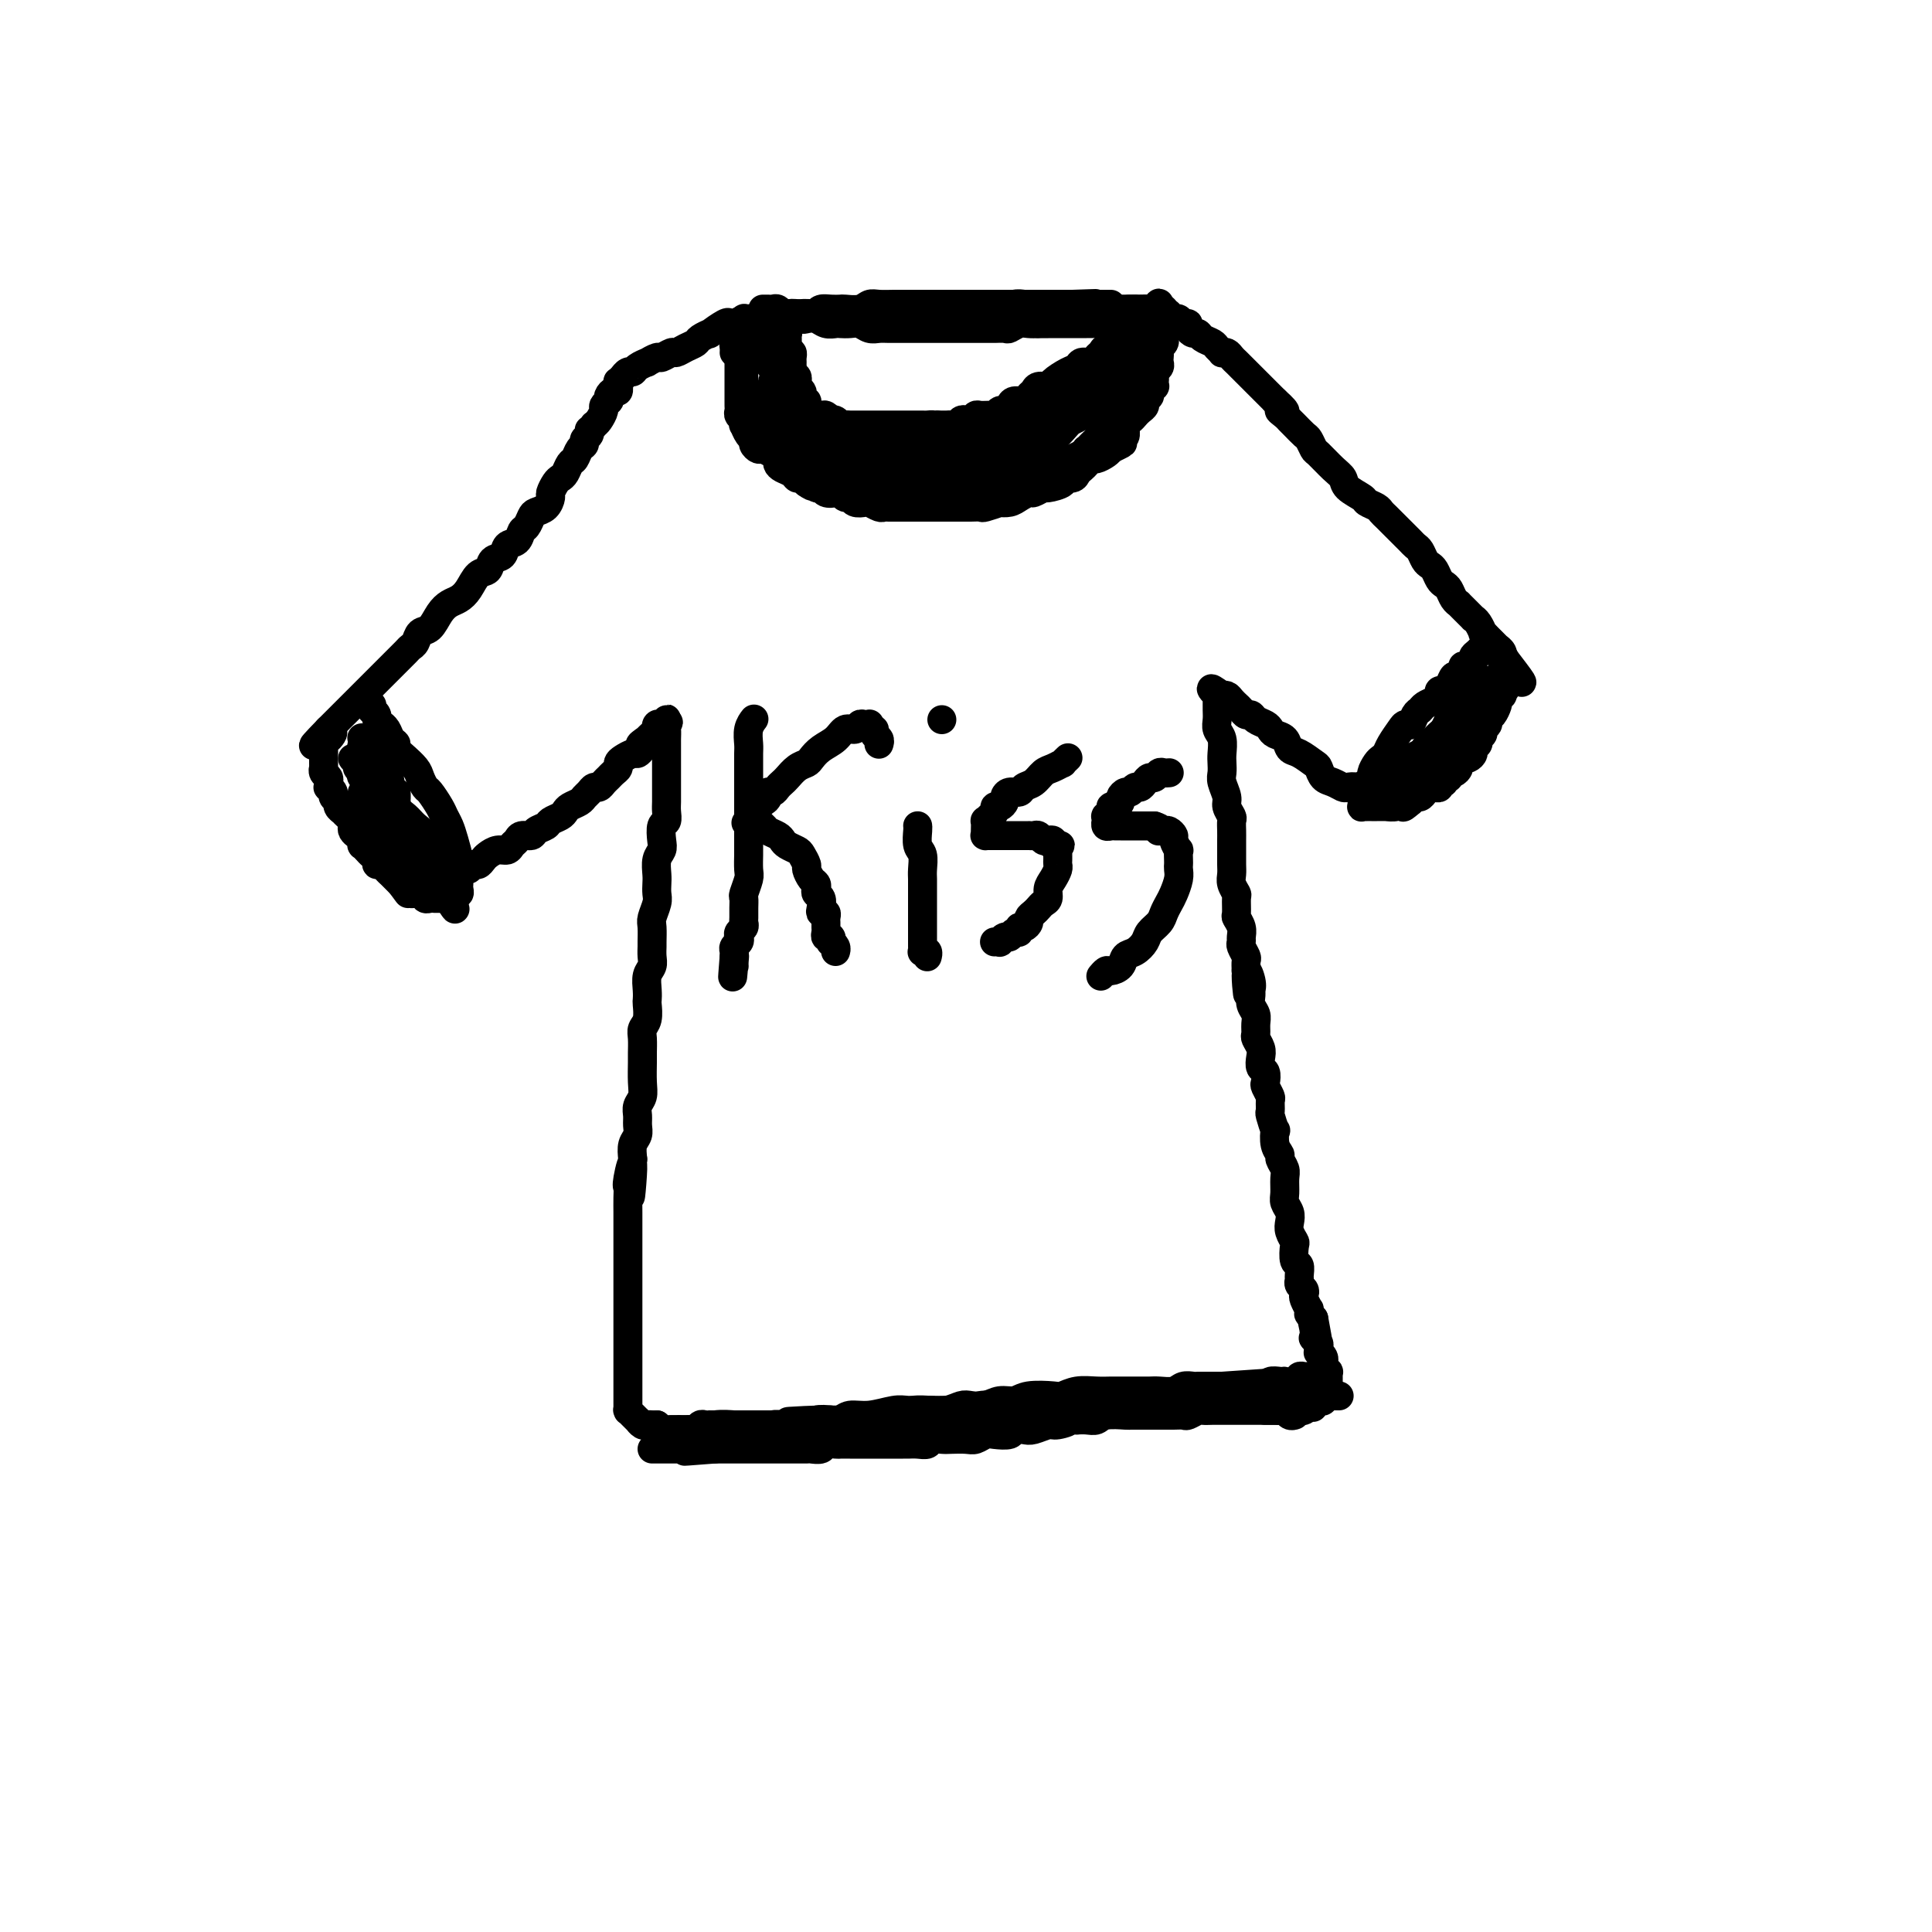 <svg viewBox='0 0 400 400' version='1.1' xmlns='http://www.w3.org/2000/svg' xmlns:xlink='http://www.w3.org/1999/xlink'><g fill='none' stroke='#000000' stroke-width='6' stroke-linecap='round' stroke-linejoin='round'><path d='M153,75c0.000,0.000 0.000,0.000 0,0c0.000,-0.000 0.000,-0.000 0,0c-0.000,0.000 -0.000,0.000 0,0c0.000,-0.000 0.000,-0.000 0,0c-0.000,0.000 -0.000,0.000 0,0c0.000,-0.000 0.000,-0.000 0,0c-0.000,0.000 -0.000,0.000 0,0c0.000,-0.000 0.000,-0.000 0,0c-0.000,0.000 -0.000,0.000 0,0c0.000,-0.000 0.000,-0.001 0,0c-0.000,0.001 -0.000,0.005 0,0c0.000,-0.005 0.000,-0.017 0,0c-0.000,0.017 -0.000,0.064 0,0c0.000,-0.064 0.000,-0.238 0,0c-0.000,0.238 -0.000,0.890 0,1c0.000,0.110 0.000,-0.321 0,0c-0.000,0.321 -0.000,1.396 0,2c0.000,0.604 0.000,0.739 0,1c-0.000,0.261 -0.000,0.647 0,1c0.000,0.353 0.000,0.672 0,1c-0.000,0.328 -0.001,0.665 0,1c0.001,0.335 0.004,0.667 0,1c-0.004,0.333 -0.015,0.668 0,1c0.015,0.332 0.056,0.662 0,1c-0.056,0.338 -0.208,0.686 0,1c0.208,0.314 0.778,0.595 1,1c0.222,0.405 0.097,0.934 0,1c-0.097,0.066 -0.166,-0.332 0,0c0.166,0.332 0.568,1.395 1,2c0.432,0.605 0.893,0.754 1,1c0.107,0.246 -0.139,0.591 0,1c0.139,0.409 0.664,0.883 1,1c0.336,0.117 0.484,-0.123 1,0c0.516,0.123 1.399,0.610 2,1c0.601,0.390 0.921,0.683 1,1c0.079,0.317 -0.081,0.659 0,1c0.081,0.341 0.403,0.683 1,1c0.597,0.317 1.469,0.611 2,1c0.531,0.389 0.720,0.874 1,1c0.280,0.126 0.651,-0.107 1,0c0.349,0.107 0.674,0.553 1,1'/><path d='M167,100c2.036,1.482 1.127,0.187 1,0c-0.127,-0.187 0.529,0.733 1,1c0.471,0.267 0.756,-0.121 1,0c0.244,0.121 0.447,0.749 1,1c0.553,0.251 1.457,0.123 2,0c0.543,-0.123 0.727,-0.243 1,0c0.273,0.243 0.635,0.849 1,1c0.365,0.151 0.731,-0.152 1,0c0.269,0.152 0.439,0.759 1,1c0.561,0.241 1.511,0.117 2,0c0.489,-0.117 0.516,-0.228 1,0c0.484,0.228 1.425,0.793 2,1c0.575,0.207 0.783,0.055 1,0c0.217,-0.055 0.444,-0.015 1,0c0.556,0.015 1.443,0.004 2,0c0.557,-0.004 0.784,-0.001 1,0c0.216,0.001 0.420,0.000 1,0c0.580,-0.000 1.534,-0.000 2,0c0.466,0.000 0.443,0.000 1,0c0.557,-0.000 1.692,0.000 2,0c0.308,-0.000 -0.212,-0.000 0,0c0.212,0.000 1.155,0.000 2,0c0.845,-0.000 1.593,-0.000 2,0c0.407,0.000 0.474,0.001 1,0c0.526,-0.001 1.512,-0.004 2,0c0.488,0.004 0.479,0.015 1,0c0.521,-0.015 1.571,-0.056 2,0c0.429,0.056 0.236,0.208 1,0c0.764,-0.208 2.485,-0.778 3,-1c0.515,-0.222 -0.176,-0.097 0,0c0.176,0.097 1.217,0.166 2,0c0.783,-0.166 1.307,-0.565 2,-1c0.693,-0.435 1.557,-0.904 2,-1c0.443,-0.096 0.467,0.180 1,0c0.533,-0.180 1.575,-0.818 2,-1c0.425,-0.182 0.232,0.092 1,0c0.768,-0.092 2.496,-0.549 3,-1c0.504,-0.451 -0.216,-0.894 0,-1c0.216,-0.106 1.368,0.125 2,0c0.632,-0.125 0.746,-0.607 1,-1c0.254,-0.393 0.649,-0.697 1,-1c0.351,-0.303 0.658,-0.606 1,-1c0.342,-0.394 0.721,-0.879 1,-1c0.279,-0.121 0.460,0.121 1,0c0.540,-0.121 1.440,-0.606 2,-1c0.560,-0.394 0.780,-0.697 1,-1'/><path d='M230,93c4.360,-2.031 1.760,-1.107 1,-1c-0.760,0.107 0.321,-0.601 1,-1c0.679,-0.399 0.955,-0.488 1,-1c0.045,-0.512 -0.142,-1.447 0,-2c0.142,-0.553 0.611,-0.726 1,-1c0.389,-0.274 0.697,-0.651 1,-1c0.303,-0.349 0.602,-0.671 1,-1c0.398,-0.329 0.895,-0.667 1,-1c0.105,-0.333 -0.182,-0.663 0,-1c0.182,-0.337 0.833,-0.682 1,-1c0.167,-0.318 -0.151,-0.610 0,-1c0.151,-0.390 0.772,-0.878 1,-1c0.228,-0.122 0.065,0.122 0,0c-0.065,-0.122 -0.031,-0.610 0,-1c0.031,-0.390 0.061,-0.682 0,-1c-0.061,-0.318 -0.212,-0.663 0,-1c0.212,-0.337 0.788,-0.668 1,-1c0.212,-0.332 0.061,-0.666 0,-1c-0.061,-0.334 -0.030,-0.668 0,-1c0.030,-0.332 0.061,-0.663 0,-1c-0.061,-0.337 -0.212,-0.682 0,-1c0.212,-0.318 0.789,-0.611 1,-1c0.211,-0.389 0.057,-0.874 0,-1c-0.057,-0.126 -0.015,0.106 0,0c0.015,-0.106 0.004,-0.551 0,-1c-0.004,-0.449 -0.001,-0.904 0,-1c0.001,-0.096 0.000,0.166 0,0c-0.000,-0.166 -0.000,-0.761 0,-1c0.000,-0.239 0.000,-0.121 0,0c-0.000,0.121 -0.000,0.244 0,0c0.000,-0.244 0.001,-0.854 0,-1c-0.001,-0.146 -0.003,0.171 0,0c0.003,-0.171 0.011,-0.829 0,-1c-0.011,-0.171 -0.041,0.146 0,0c0.041,-0.146 0.155,-0.756 0,-1c-0.155,-0.244 -0.577,-0.122 -1,0'/><path d='M240,64c0.242,-2.866 -0.652,-0.032 -1,1c-0.348,1.032 -0.148,0.263 0,0c0.148,-0.263 0.246,-0.019 0,0c-0.246,0.019 -0.836,-0.187 -1,0c-0.164,0.187 0.097,0.767 0,1c-0.097,0.233 -0.552,0.119 -1,0c-0.448,-0.119 -0.890,-0.243 -1,0c-0.110,0.243 0.110,0.852 0,1c-0.110,0.148 -0.550,-0.167 -1,0c-0.450,0.167 -0.909,0.814 -1,1c-0.091,0.186 0.186,-0.091 0,0c-0.186,0.091 -0.837,0.550 -1,1c-0.163,0.450 0.160,0.890 0,1c-0.160,0.110 -0.802,-0.111 -1,0c-0.198,0.111 0.049,0.554 0,1c-0.049,0.446 -0.393,0.894 -1,1c-0.607,0.106 -1.476,-0.130 -2,0c-0.524,0.130 -0.703,0.627 -1,1c-0.297,0.373 -0.711,0.624 -1,1c-0.289,0.376 -0.452,0.878 -1,1c-0.548,0.122 -1.480,-0.135 -2,0c-0.520,0.135 -0.630,0.662 -1,1c-0.370,0.338 -1.002,0.486 -2,1c-0.998,0.514 -2.362,1.394 -3,2c-0.638,0.606 -0.551,0.937 -1,1c-0.449,0.063 -1.433,-0.141 -2,0c-0.567,0.141 -0.715,0.629 -1,1c-0.285,0.371 -0.706,0.625 -1,1c-0.294,0.375 -0.460,0.870 -1,1c-0.540,0.130 -1.454,-0.105 -2,0c-0.546,0.105 -0.723,0.550 -1,1c-0.277,0.450 -0.655,0.905 -1,1c-0.345,0.095 -0.656,-0.172 -1,0c-0.344,0.172 -0.722,0.782 -1,1c-0.278,0.218 -0.456,0.045 -1,0c-0.544,-0.045 -1.455,0.040 -2,0c-0.545,-0.040 -0.723,-0.203 -1,0c-0.277,0.203 -0.651,0.772 -1,1c-0.349,0.228 -0.671,0.114 -1,0c-0.329,-0.114 -0.666,-0.227 -1,0c-0.334,0.227 -0.667,0.793 -1,1c-0.333,0.207 -0.667,0.056 -1,0c-0.333,-0.056 -0.667,-0.015 -1,0c-0.333,0.015 -0.667,0.004 -1,0c-0.333,-0.004 -0.667,-0.002 -1,0'/><path d='M194,88c-2.342,0.464 -1.195,0.124 -1,0c0.195,-0.124 -0.560,-0.033 -1,0c-0.440,0.033 -0.566,0.009 -1,0c-0.434,-0.009 -1.177,-0.002 -2,0c-0.823,0.002 -1.726,0.001 -2,0c-0.274,-0.001 0.081,-0.000 0,0c-0.081,0.000 -0.599,0.000 -1,0c-0.401,-0.000 -0.684,-0.000 -1,0c-0.316,0.000 -0.663,0.000 -1,0c-0.337,-0.000 -0.664,-0.000 -1,0c-0.336,0.000 -0.681,-0.000 -1,0c-0.319,0.000 -0.610,0.000 -1,0c-0.390,-0.000 -0.878,-0.000 -1,0c-0.122,0.000 0.122,0.000 0,0c-0.122,-0.000 -0.610,-0.000 -1,0c-0.390,0.000 -0.682,0.001 -1,0c-0.318,-0.001 -0.662,-0.004 -1,0c-0.338,0.004 -0.669,0.015 -1,0c-0.331,-0.015 -0.662,-0.056 -1,0c-0.338,0.056 -0.682,0.207 -1,0c-0.318,-0.207 -0.610,-0.773 -1,-1c-0.390,-0.227 -0.879,-0.113 -1,0c-0.121,0.113 0.127,0.227 0,0c-0.127,-0.227 -0.630,-0.796 -1,-1c-0.370,-0.204 -0.607,-0.044 -1,0c-0.393,0.044 -0.942,-0.027 -1,0c-0.058,0.027 0.377,0.152 0,0c-0.377,-0.152 -1.564,-0.581 -2,-1c-0.436,-0.419 -0.121,-0.830 0,-1c0.121,-0.170 0.046,-0.101 0,0c-0.046,0.101 -0.064,0.235 0,0c0.064,-0.235 0.209,-0.837 0,-1c-0.209,-0.163 -0.774,0.115 -1,0c-0.226,-0.115 -0.113,-0.622 0,-1c0.113,-0.378 0.228,-0.626 0,-1c-0.228,-0.374 -0.797,-0.873 -1,-1c-0.203,-0.127 -0.040,0.120 0,0c0.040,-0.120 -0.042,-0.606 0,-1c0.042,-0.394 0.207,-0.697 0,-1c-0.207,-0.303 -0.788,-0.606 -1,-1c-0.212,-0.394 -0.056,-0.880 0,-1c0.056,-0.120 0.012,0.125 0,0c-0.012,-0.125 0.007,-0.621 0,-1c-0.007,-0.379 -0.040,-0.640 0,-1c0.040,-0.360 0.154,-0.817 0,-1c-0.154,-0.183 -0.577,-0.091 -1,0'/><path d='M163,73c-0.928,-2.249 -0.249,-1.372 0,-1c0.249,0.372 0.066,0.239 0,0c-0.066,-0.239 -0.017,-0.585 0,-1c0.017,-0.415 0.001,-0.900 0,-1c-0.001,-0.100 0.014,0.183 0,0c-0.014,-0.183 -0.057,-0.833 0,-1c0.057,-0.167 0.212,0.148 0,0c-0.212,-0.148 -0.793,-0.757 -1,-1c-0.207,-0.243 -0.042,-0.118 0,0c0.042,0.118 -0.041,0.228 0,0c0.041,-0.228 0.204,-0.794 0,-1c-0.204,-0.206 -0.776,-0.051 -1,0c-0.224,0.051 -0.102,-0.000 0,0c0.102,0.000 0.183,0.052 0,0c-0.183,-0.052 -0.630,-0.207 -1,0c-0.370,0.207 -0.662,0.776 -1,1c-0.338,0.224 -0.720,0.102 -1,0c-0.280,-0.102 -0.457,-0.186 -1,0c-0.543,0.186 -1.452,0.641 -2,1c-0.548,0.359 -0.735,0.622 -1,1c-0.265,0.378 -0.607,0.872 -1,1c-0.393,0.128 -0.837,-0.110 -1,0c-0.163,0.110 -0.044,0.568 0,1c0.044,0.432 0.013,0.838 0,1c-0.013,0.162 -0.006,0.081 0,0'/><path d='M158,64c0.000,-0.000 0.000,-0.000 0,0c-0.000,0.000 -0.000,0.000 0,0c0.000,-0.000 0.000,-0.000 0,0c-0.000,0.000 -0.000,0.000 0,0c0.000,-0.000 0.000,-0.000 0,0c-0.000,0.000 -0.001,0.000 0,0c0.001,-0.000 0.003,-0.000 0,0c-0.003,0.000 -0.012,0.000 0,0c0.012,-0.000 0.045,-0.001 0,0c-0.045,0.001 -0.166,0.004 0,0c0.166,-0.004 0.621,-0.015 1,0c0.379,0.015 0.683,0.056 1,0c0.317,-0.056 0.649,-0.207 1,0c0.351,0.207 0.723,0.774 1,1c0.277,0.226 0.458,0.112 1,0c0.542,-0.112 1.443,-0.222 2,0c0.557,0.222 0.769,0.778 1,1c0.231,0.222 0.481,0.112 1,0c0.519,-0.112 1.308,-0.226 2,0c0.692,0.226 1.288,0.792 2,1c0.712,0.208 1.542,0.060 2,0c0.458,-0.060 0.546,-0.030 1,0c0.454,0.030 1.275,0.061 2,0c0.725,-0.061 1.354,-0.212 2,0c0.646,0.212 1.310,0.789 2,1c0.690,0.211 1.406,0.057 2,0c0.594,-0.057 1.066,-0.015 2,0c0.934,0.015 2.329,0.004 3,0c0.671,-0.004 0.619,-0.001 1,0c0.381,0.001 1.195,0.000 2,0c0.805,-0.000 1.600,-0.000 2,0c0.400,0.000 0.404,0.000 1,0c0.596,-0.000 1.785,-0.000 3,0c1.215,0.000 2.457,0.000 3,0c0.543,-0.000 0.387,-0.000 1,0c0.613,0.000 1.995,0.001 3,0c1.005,-0.001 1.634,-0.004 2,0c0.366,0.004 0.468,0.015 1,0c0.532,-0.015 1.493,-0.057 2,0c0.507,0.057 0.558,0.211 1,0c0.442,-0.211 1.273,-0.788 2,-1c0.727,-0.212 1.351,-0.061 2,0c0.649,0.061 1.325,0.030 2,0'/><path d='M215,67c5.548,-0.155 1.919,-0.041 1,0c-0.919,0.041 0.871,0.011 2,0c1.129,-0.011 1.598,-0.003 2,0c0.402,0.003 0.738,0.001 1,0c0.262,-0.001 0.450,-0.001 1,0c0.550,0.001 1.460,0.001 2,0c0.540,-0.001 0.708,-0.004 1,0c0.292,0.004 0.708,0.015 1,0c0.292,-0.015 0.459,-0.057 1,0c0.541,0.057 1.454,0.211 2,0c0.546,-0.211 0.725,-0.789 1,-1c0.275,-0.211 0.647,-0.057 1,0c0.353,0.057 0.686,0.015 1,0c0.314,-0.015 0.609,-0.003 1,0c0.391,0.003 0.878,-0.003 1,0c0.122,0.003 -0.122,0.015 0,0c0.122,-0.015 0.611,-0.057 1,0c0.389,0.057 0.679,0.211 1,0c0.321,-0.211 0.674,-0.789 1,-1c0.326,-0.211 0.627,-0.057 1,0c0.373,0.057 0.818,0.015 1,0c0.182,-0.015 0.100,-0.004 0,0c-0.100,0.004 -0.219,0.001 0,0c0.219,-0.001 0.777,-0.000 1,0c0.223,0.000 0.112,0.000 0,0'/><path d='M155,66c0.001,-0.000 0.001,-0.000 0,0c-0.001,0.000 -0.005,0.000 0,0c0.005,-0.000 0.017,-0.001 0,0c-0.017,0.001 -0.064,0.004 0,0c0.064,-0.004 0.238,-0.015 0,0c-0.238,0.015 -0.887,0.054 -1,0c-0.113,-0.054 0.312,-0.203 0,0c-0.312,0.203 -1.360,0.757 -2,1c-0.640,0.243 -0.872,0.173 -1,0c-0.128,-0.173 -0.152,-0.450 -1,0c-0.848,0.450 -2.520,1.626 -3,2c-0.480,0.374 0.232,-0.053 0,0c-0.232,0.053 -1.409,0.588 -2,1c-0.591,0.412 -0.596,0.703 -1,1c-0.404,0.297 -1.206,0.600 -2,1c-0.794,0.400 -1.580,0.896 -2,1c-0.420,0.104 -0.475,-0.183 -1,0c-0.525,0.183 -1.520,0.836 -2,1c-0.480,0.164 -0.443,-0.162 -1,0c-0.557,0.162 -1.707,0.813 -2,1c-0.293,0.187 0.271,-0.089 0,0c-0.271,0.089 -1.378,0.545 -2,1c-0.622,0.455 -0.759,0.911 -1,1c-0.241,0.089 -0.586,-0.187 -1,0c-0.414,0.187 -0.895,0.839 -1,1c-0.105,0.161 0.168,-0.168 0,0c-0.168,0.168 -0.776,0.834 -1,1c-0.224,0.166 -0.063,-0.166 0,0c0.063,0.166 0.027,0.832 0,1c-0.027,0.168 -0.046,-0.161 0,0c0.046,0.161 0.157,0.813 0,1c-0.157,0.187 -0.582,-0.090 -1,0c-0.418,0.090 -0.829,0.548 -1,1c-0.171,0.452 -0.101,0.898 0,1c0.101,0.102 0.234,-0.141 0,0c-0.234,0.141 -0.836,0.667 -1,1c-0.164,0.333 0.110,0.474 0,1c-0.110,0.526 -0.603,1.436 -1,2c-0.397,0.564 -0.699,0.782 -1,1'/><path d='M123,88c-1.017,1.571 -1.060,0.997 -1,1c0.060,0.003 0.223,0.582 0,1c-0.223,0.418 -0.833,0.674 -1,1c-0.167,0.326 0.110,0.721 0,1c-0.110,0.279 -0.607,0.442 -1,1c-0.393,0.558 -0.682,1.510 -1,2c-0.318,0.490 -0.663,0.516 -1,1c-0.337,0.484 -0.664,1.424 -1,2c-0.336,0.576 -0.680,0.788 -1,1c-0.320,0.212 -0.614,0.424 -1,1c-0.386,0.576 -0.863,1.515 -1,2c-0.137,0.485 0.065,0.515 0,1c-0.065,0.485 -0.399,1.424 -1,2c-0.601,0.576 -1.469,0.788 -2,1c-0.531,0.212 -0.724,0.423 -1,1c-0.276,0.577 -0.636,1.521 -1,2c-0.364,0.479 -0.731,0.494 -1,1c-0.269,0.506 -0.438,1.502 -1,2c-0.562,0.498 -1.515,0.499 -2,1c-0.485,0.501 -0.500,1.503 -1,2c-0.500,0.497 -1.485,0.490 -2,1c-0.515,0.510 -0.561,1.537 -1,2c-0.439,0.463 -1.272,0.363 -2,1c-0.728,0.637 -1.349,2.010 -2,3c-0.651,0.990 -1.330,1.598 -2,2c-0.670,0.402 -1.331,0.598 -2,1c-0.669,0.402 -1.345,1.011 -2,2c-0.655,0.989 -1.288,2.358 -2,3c-0.712,0.642 -1.504,0.557 -2,1c-0.496,0.443 -0.696,1.414 -1,2c-0.304,0.586 -0.712,0.787 -1,1c-0.288,0.213 -0.457,0.437 -1,1c-0.543,0.563 -1.459,1.464 -2,2c-0.541,0.536 -0.708,0.707 -1,1c-0.292,0.293 -0.708,0.709 -1,1c-0.292,0.291 -0.458,0.458 -1,1c-0.542,0.542 -1.460,1.460 -2,2c-0.540,0.540 -0.703,0.703 -1,1c-0.297,0.297 -0.727,0.727 -1,1c-0.273,0.273 -0.387,0.387 -1,1c-0.613,0.613 -1.723,1.723 -2,2c-0.277,0.277 0.279,-0.279 0,0c-0.279,0.279 -1.394,1.394 -2,2c-0.606,0.606 -0.701,0.701 -1,1c-0.299,0.299 -0.800,0.800 -1,1c-0.200,0.200 -0.100,0.100 0,0'/><path d='M68,151c-6.050,6.194 -1.674,2.181 0,1c1.674,-1.181 0.645,0.472 0,1c-0.645,0.528 -0.905,-0.070 -1,0c-0.095,0.070 -0.026,0.807 0,1c0.026,0.193 0.007,-0.160 0,0c-0.007,0.160 -0.002,0.831 0,1c0.002,0.169 0.000,-0.165 0,0c-0.000,0.165 -0.000,0.828 0,1c0.000,0.172 0.000,-0.146 0,0c-0.000,0.146 0.000,0.756 0,1c-0.000,0.244 -0.000,0.122 0,0c0.000,-0.122 0.000,-0.244 0,0c-0.000,0.244 -0.001,0.853 0,1c0.001,0.147 0.004,-0.168 0,0c-0.004,0.168 -0.015,0.820 0,1c0.015,0.180 0.057,-0.110 0,0c-0.057,0.110 -0.211,0.622 0,1c0.211,0.378 0.788,0.622 1,1c0.212,0.378 0.061,0.889 0,1c-0.061,0.111 -0.032,-0.177 0,0c0.032,0.177 0.065,0.821 0,1c-0.065,0.179 -0.229,-0.107 0,0c0.229,0.107 0.850,0.607 1,1c0.150,0.393 -0.171,0.679 0,1c0.171,0.321 0.833,0.677 1,1c0.167,0.323 -0.162,0.611 0,1c0.162,0.389 0.814,0.878 1,1c0.186,0.122 -0.095,-0.122 0,0c0.095,0.122 0.564,0.610 1,1c0.436,0.390 0.839,0.682 1,1c0.161,0.318 0.082,0.664 0,1c-0.082,0.336 -0.166,0.664 0,1c0.166,0.336 0.584,0.682 1,1c0.416,0.318 0.832,0.610 1,1c0.168,0.390 0.087,0.878 0,1c-0.087,0.122 -0.182,-0.121 0,0c0.182,0.121 0.640,0.606 1,1c0.360,0.394 0.621,0.697 1,1c0.379,0.303 0.875,0.606 1,1c0.125,0.394 -0.120,0.880 0,1c0.120,0.120 0.606,-0.126 1,0c0.394,0.126 0.697,0.625 1,1c0.303,0.375 0.607,0.626 1,1c0.393,0.374 0.875,0.870 1,1c0.125,0.130 -0.107,-0.106 0,0c0.107,0.106 0.554,0.553 1,1'/><path d='M83,183c2.479,3.338 1.175,1.683 1,1c-0.175,-0.683 0.779,-0.393 1,0c0.221,0.393 -0.291,0.890 0,1c0.291,0.110 1.384,-0.167 2,0c0.616,0.167 0.756,0.777 1,1c0.244,0.223 0.591,0.060 1,0c0.409,-0.060 0.879,-0.016 1,0c0.121,0.016 -0.109,0.004 0,0c0.109,-0.004 0.555,-0.000 1,0c0.445,0.000 0.889,-0.004 1,0c0.111,0.004 -0.110,0.016 0,0c0.110,-0.016 0.551,-0.060 1,0c0.449,0.060 0.905,0.223 1,0c0.095,-0.223 -0.171,-0.833 0,-1c0.171,-0.167 0.778,0.110 1,0c0.222,-0.110 0.059,-0.606 0,-1c-0.059,-0.394 -0.015,-0.684 0,-1c0.015,-0.316 0.001,-0.657 0,-1c-0.001,-0.343 0.011,-0.686 0,-1c-0.011,-0.314 -0.045,-0.598 0,-1c0.045,-0.402 0.168,-0.921 0,-2c-0.168,-1.079 -0.626,-2.716 -1,-4c-0.374,-1.284 -0.663,-2.213 -1,-3c-0.337,-0.787 -0.720,-1.432 -1,-2c-0.280,-0.568 -0.455,-1.058 -1,-2c-0.545,-0.942 -1.461,-2.338 -2,-3c-0.539,-0.662 -0.703,-0.592 -1,-1c-0.297,-0.408 -0.728,-1.293 -1,-2c-0.272,-0.707 -0.384,-1.236 -1,-2c-0.616,-0.764 -1.737,-1.762 -2,-2c-0.263,-0.238 0.333,0.284 0,0c-0.333,-0.284 -1.596,-1.372 -2,-2c-0.404,-0.628 0.050,-0.794 0,-1c-0.050,-0.206 -0.606,-0.450 -1,-1c-0.394,-0.550 -0.626,-1.404 -1,-2c-0.374,-0.596 -0.888,-0.934 -1,-1c-0.112,-0.066 0.180,0.141 0,0c-0.180,-0.141 -0.833,-0.630 -1,-1c-0.167,-0.370 0.151,-0.621 0,-1c-0.151,-0.379 -0.773,-0.885 -1,-1c-0.227,-0.115 -0.061,0.161 0,0c0.061,-0.161 0.017,-0.760 0,-1c-0.017,-0.240 -0.009,-0.120 0,0'/><path d='M95,181c-0.000,0.000 -0.000,0.000 0,0c0.000,-0.000 0.000,-0.000 0,0c-0.000,0.000 -0.001,0.001 0,0c0.001,-0.001 0.003,-0.004 0,0c-0.003,0.004 -0.012,0.016 0,0c0.012,-0.016 0.045,-0.061 0,0c-0.045,0.061 -0.167,0.227 0,0c0.167,-0.227 0.622,-0.849 1,-1c0.378,-0.151 0.678,0.167 1,0c0.322,-0.167 0.666,-0.819 1,-1c0.334,-0.181 0.656,0.110 1,0c0.344,-0.110 0.708,-0.621 1,-1c0.292,-0.379 0.512,-0.626 1,-1c0.488,-0.374 1.243,-0.875 2,-1c0.757,-0.125 1.516,0.125 2,0c0.484,-0.125 0.692,-0.625 1,-1c0.308,-0.375 0.717,-0.625 1,-1c0.283,-0.375 0.442,-0.874 1,-1c0.558,-0.126 1.515,0.121 2,0c0.485,-0.121 0.497,-0.610 1,-1c0.503,-0.390 1.496,-0.682 2,-1c0.504,-0.318 0.520,-0.663 1,-1c0.480,-0.337 1.424,-0.668 2,-1c0.576,-0.332 0.784,-0.666 1,-1c0.216,-0.334 0.439,-0.668 1,-1c0.561,-0.332 1.460,-0.663 2,-1c0.540,-0.337 0.722,-0.682 1,-1c0.278,-0.318 0.652,-0.610 1,-1c0.348,-0.390 0.670,-0.878 1,-1c0.330,-0.122 0.667,0.122 1,0c0.333,-0.122 0.663,-0.610 1,-1c0.337,-0.390 0.681,-0.682 1,-1c0.319,-0.318 0.614,-0.664 1,-1c0.386,-0.336 0.863,-0.664 1,-1c0.137,-0.336 -0.065,-0.681 0,-1c0.065,-0.319 0.399,-0.611 1,-1c0.601,-0.389 1.470,-0.874 2,-1c0.530,-0.126 0.723,0.107 1,0c0.277,-0.107 0.639,-0.553 1,-1'/><path d='M133,155c5.813,-4.183 1.346,-1.642 0,-1c-1.346,0.642 0.428,-0.617 1,-1c0.572,-0.383 -0.057,0.109 0,0c0.057,-0.109 0.799,-0.817 1,-1c0.201,-0.183 -0.139,0.161 0,0c0.139,-0.161 0.755,-0.828 1,-1c0.245,-0.172 0.117,0.150 0,0c-0.117,-0.150 -0.224,-0.771 0,-1c0.224,-0.229 0.778,-0.065 1,0c0.222,0.065 0.112,0.030 0,0c-0.112,-0.030 -0.226,-0.057 0,0c0.226,0.057 0.793,0.198 1,0c0.207,-0.198 0.056,-0.733 0,-1c-0.056,-0.267 -0.015,-0.264 0,0c0.015,0.264 0.004,0.790 0,1c-0.004,0.210 -0.002,0.105 0,0'/><path d='M138,150c0.774,-0.805 0.207,-0.318 0,0c-0.207,0.318 -0.056,0.466 0,1c0.056,0.534 0.015,1.452 0,2c-0.015,0.548 -0.004,0.724 0,1c0.004,0.276 0.001,0.652 0,1c-0.001,0.348 -0.000,0.669 0,1c0.000,0.331 0.000,0.674 0,1c-0.000,0.326 -0.000,0.636 0,1c0.000,0.364 0.000,0.783 0,1c-0.000,0.217 -0.000,0.232 0,1c0.000,0.768 0.001,2.290 0,3c-0.001,0.710 -0.004,0.608 0,1c0.004,0.392 0.015,1.277 0,2c-0.015,0.723 -0.056,1.282 0,2c0.056,0.718 0.207,1.595 0,2c-0.207,0.405 -0.774,0.339 -1,1c-0.226,0.661 -0.113,2.050 0,3c0.113,0.950 0.226,1.462 0,2c-0.226,0.538 -0.792,1.102 -1,2c-0.208,0.898 -0.060,2.132 0,3c0.060,0.868 0.030,1.372 0,2c-0.030,0.628 -0.061,1.380 0,2c0.061,0.620 0.212,1.107 0,2c-0.212,0.893 -0.789,2.193 -1,3c-0.211,0.807 -0.055,1.123 0,2c0.055,0.877 0.011,2.317 0,3c-0.011,0.683 0.011,0.609 0,1c-0.011,0.391 -0.055,1.247 0,2c0.055,0.753 0.211,1.404 0,2c-0.211,0.596 -0.788,1.136 -1,2c-0.212,0.864 -0.061,2.052 0,3c0.061,0.948 0.030,1.656 0,2c-0.030,0.344 -0.061,0.323 0,1c0.061,0.677 0.212,2.052 0,3c-0.212,0.948 -0.789,1.468 -1,2c-0.211,0.532 -0.055,1.077 0,2c0.055,0.923 0.011,2.225 0,3c-0.011,0.775 0.011,1.023 0,2c-0.011,0.977 -0.056,2.684 0,4c0.056,1.316 0.212,2.239 0,3c-0.212,0.761 -0.793,1.358 -1,2c-0.207,0.642 -0.042,1.330 0,2c0.042,0.670 -0.040,1.324 0,2c0.040,0.676 0.203,1.374 0,2c-0.203,0.626 -0.772,1.179 -1,2c-0.228,0.821 -0.114,1.911 0,3'/><path d='M131,240c-1.022,14.282 -0.078,4.986 0,2c0.078,-2.986 -0.711,0.339 -1,2c-0.289,1.661 -0.077,1.657 0,2c0.077,0.343 0.021,1.032 0,2c-0.021,0.968 -0.006,2.214 0,3c0.006,0.786 0.001,1.113 0,2c-0.001,0.887 -0.000,2.334 0,3c0.000,0.666 0.000,0.549 0,1c-0.000,0.451 -0.000,1.469 0,2c0.000,0.531 0.000,0.576 0,1c-0.000,0.424 -0.000,1.226 0,2c0.000,0.774 0.000,1.520 0,2c-0.000,0.480 -0.000,0.696 0,1c0.000,0.304 0.000,0.698 0,1c-0.000,0.302 -0.000,0.514 0,1c0.000,0.486 0.000,1.247 0,2c-0.000,0.753 -0.000,1.500 0,2c0.000,0.500 0.000,0.754 0,1c-0.000,0.246 -0.000,0.486 0,1c0.000,0.514 0.000,1.304 0,2c-0.000,0.696 -0.000,1.299 0,2c0.000,0.701 0.000,1.501 0,2c-0.000,0.499 -0.000,0.698 0,1c0.000,0.302 0.000,0.707 0,1c-0.000,0.293 -0.000,0.474 0,1c0.000,0.526 0.000,1.398 0,2c-0.000,0.602 -0.000,0.935 0,1c0.000,0.065 0.000,-0.136 0,0c-0.000,0.136 -0.000,0.610 0,1c0.000,0.390 0.000,0.696 0,1c-0.000,0.304 -0.000,0.607 0,1c0.000,0.393 0.000,0.875 0,1c-0.000,0.125 -0.000,-0.106 0,0c0.000,0.106 0.000,0.550 0,1c-0.000,0.450 -0.001,0.904 0,1c0.001,0.096 0.003,-0.168 0,0c-0.003,0.168 -0.011,0.767 0,1c0.011,0.233 0.041,0.100 0,0c-0.041,-0.100 -0.151,-0.167 0,0c0.151,0.167 0.565,0.566 1,1c0.435,0.434 0.890,0.901 1,1c0.110,0.099 -0.125,-0.170 0,0c0.125,0.170 0.611,0.777 1,1c0.389,0.223 0.682,0.060 1,0c0.318,-0.060 0.662,-0.017 1,0c0.338,0.017 0.669,0.009 1,0'/><path d='M136,295c1.060,0.845 0.711,0.959 1,1c0.289,0.041 1.217,0.011 2,0c0.783,-0.011 1.420,-0.003 2,0c0.580,0.003 1.103,0.001 2,0c0.897,-0.001 2.168,0.001 3,0c0.832,-0.001 1.224,-0.004 2,0c0.776,0.004 1.936,0.015 3,0c1.064,-0.015 2.032,-0.057 3,0c0.968,0.057 1.936,0.212 3,0c1.064,-0.212 2.223,-0.793 3,-1c0.777,-0.207 1.170,-0.042 2,0c0.830,0.042 2.095,-0.040 3,0c0.905,0.040 1.448,0.203 2,0c0.552,-0.203 1.111,-0.771 2,-1c0.889,-0.229 2.107,-0.118 3,0c0.893,0.118 1.459,0.242 2,0c0.541,-0.242 1.055,-0.849 2,-1c0.945,-0.151 2.321,0.156 4,0c1.679,-0.156 3.660,-0.773 5,-1c1.340,-0.227 2.040,-0.065 3,0c0.960,0.065 2.182,0.031 3,0c0.818,-0.031 1.233,-0.060 2,0c0.767,0.060 1.885,0.208 3,0c1.115,-0.208 2.228,-0.773 3,-1c0.772,-0.227 1.205,-0.117 2,0c0.795,0.117 1.954,0.241 3,0c1.046,-0.241 1.981,-0.848 3,-1c1.019,-0.152 2.123,0.152 3,0c0.877,-0.152 1.526,-0.759 3,-1c1.474,-0.241 3.774,-0.117 5,0c1.226,0.117 1.378,0.228 2,0c0.622,-0.228 1.714,-0.793 3,-1c1.286,-0.207 2.767,-0.055 4,0c1.233,0.055 2.217,0.015 3,0c0.783,-0.015 1.363,-0.004 2,0c0.637,0.004 1.329,0.002 2,0c0.671,-0.002 1.320,-0.004 2,0c0.680,0.004 1.390,0.015 2,0c0.610,-0.015 1.118,-0.057 2,0c0.882,0.057 2.137,0.211 3,0c0.863,-0.211 1.334,-0.789 2,-1c0.666,-0.211 1.526,-0.057 2,0c0.474,0.057 0.560,0.015 1,0c0.440,-0.015 1.234,-0.004 2,0c0.766,0.004 1.505,0.001 2,0c0.495,-0.001 0.748,-0.001 1,0'/><path d='M253,287c18.200,-1.244 5.200,-0.356 0,0c-5.200,0.356 -2.600,0.178 0,0'/><path d='M242,65c0.000,0.000 0.000,0.000 0,0c-0.000,-0.000 -0.000,-0.000 0,0c0.000,0.000 0.000,0.000 0,0c-0.000,-0.000 -0.000,-0.000 0,0c0.000,0.000 0.000,0.000 0,0c-0.000,-0.000 -0.000,-0.000 0,0c0.000,0.000 0.000,0.000 0,0c-0.000,-0.000 -0.001,-0.001 0,0c0.001,0.001 0.003,0.004 0,0c-0.003,-0.004 -0.012,-0.016 0,0c0.012,0.016 0.044,0.061 0,0c-0.044,-0.061 -0.166,-0.227 0,0c0.166,0.227 0.618,0.848 1,1c0.382,0.152 0.694,-0.166 1,0c0.306,0.166 0.607,0.814 1,1c0.393,0.186 0.878,-0.091 1,0c0.122,0.091 -0.118,0.549 0,1c0.118,0.451 0.595,0.894 1,1c0.405,0.106 0.740,-0.126 1,0c0.260,0.126 0.447,0.608 1,1c0.553,0.392 1.472,0.693 2,1c0.528,0.307 0.666,0.621 1,1c0.334,0.379 0.863,0.822 1,1c0.137,0.178 -0.118,0.089 0,0c0.118,-0.089 0.609,-0.179 1,0c0.391,0.179 0.683,0.626 1,1c0.317,0.374 0.660,0.675 1,1c0.340,0.325 0.677,0.673 1,1c0.323,0.327 0.633,0.634 1,1c0.367,0.366 0.791,0.791 1,1c0.209,0.209 0.203,0.203 1,1c0.797,0.797 2.399,2.399 4,4'/><path d='M264,83c3.583,3.191 1.541,2.169 1,2c-0.541,-0.169 0.418,0.517 1,1c0.582,0.483 0.786,0.764 1,1c0.214,0.236 0.437,0.429 1,1c0.563,0.571 1.467,1.522 2,2c0.533,0.478 0.696,0.484 1,1c0.304,0.516 0.748,1.541 1,2c0.252,0.459 0.313,0.350 1,1c0.687,0.650 2.000,2.058 3,3c1.000,0.942 1.686,1.418 2,2c0.314,0.582 0.255,1.269 1,2c0.745,0.731 2.294,1.505 3,2c0.706,0.495 0.571,0.710 1,1c0.429,0.290 1.423,0.654 2,1c0.577,0.346 0.736,0.674 1,1c0.264,0.326 0.634,0.651 1,1c0.366,0.349 0.728,0.724 1,1c0.272,0.276 0.454,0.454 1,1c0.546,0.546 1.456,1.459 2,2c0.544,0.541 0.723,0.708 1,1c0.277,0.292 0.652,0.707 1,1c0.348,0.293 0.671,0.463 1,1c0.329,0.537 0.666,1.439 1,2c0.334,0.561 0.667,0.779 1,1c0.333,0.221 0.666,0.444 1,1c0.334,0.556 0.668,1.445 1,2c0.332,0.555 0.663,0.775 1,1c0.337,0.225 0.682,0.456 1,1c0.318,0.544 0.610,1.402 1,2c0.390,0.598 0.879,0.935 1,1c0.121,0.065 -0.126,-0.141 0,0c0.126,0.141 0.625,0.628 1,1c0.375,0.372 0.626,0.629 1,1c0.374,0.371 0.870,0.855 1,1c0.130,0.145 -0.106,-0.049 0,0c0.106,0.049 0.553,0.342 1,1c0.447,0.658 0.894,1.683 1,2c0.106,0.317 -0.130,-0.073 0,0c0.130,0.073 0.627,0.611 1,1c0.373,0.389 0.622,0.630 1,1c0.378,0.370 0.886,0.869 1,1c0.114,0.131 -0.166,-0.106 0,0c0.166,0.106 0.776,0.554 1,1c0.224,0.446 0.060,0.889 0,1c-0.060,0.111 -0.017,-0.111 0,0c0.017,0.111 0.009,0.556 0,1'/><path d='M311,137c7.497,8.370 2.741,2.294 1,0c-1.741,-2.294 -0.466,-0.807 0,0c0.466,0.807 0.125,0.933 0,1c-0.125,0.067 -0.033,0.075 0,0c0.033,-0.075 0.009,-0.231 0,0c-0.009,0.231 -0.001,0.851 0,1c0.001,0.149 -0.003,-0.171 0,0c0.003,0.171 0.015,0.833 0,1c-0.015,0.167 -0.057,-0.163 0,0c0.057,0.163 0.212,0.818 0,1c-0.212,0.182 -0.793,-0.110 -1,0c-0.207,0.110 -0.042,0.621 0,1c0.042,0.379 -0.041,0.625 0,1c0.041,0.375 0.204,0.878 0,1c-0.204,0.122 -0.777,-0.136 -1,0c-0.223,0.136 -0.097,0.666 0,1c0.097,0.334 0.166,0.471 0,1c-0.166,0.529 -0.565,1.451 -1,2c-0.435,0.549 -0.905,0.724 -1,1c-0.095,0.276 0.186,0.651 0,1c-0.186,0.349 -0.838,0.671 -1,1c-0.162,0.329 0.168,0.665 0,1c-0.168,0.335 -0.832,0.668 -1,1c-0.168,0.332 0.161,0.664 0,1c-0.161,0.336 -0.813,0.678 -1,1c-0.187,0.322 0.089,0.625 0,1c-0.089,0.375 -0.545,0.821 -1,1c-0.455,0.179 -0.909,0.090 -1,0c-0.091,-0.090 0.182,-0.183 0,0c-0.182,0.183 -0.818,0.642 -1,1c-0.182,0.358 0.091,0.617 0,1c-0.091,0.383 -0.545,0.891 -1,1c-0.455,0.109 -0.910,-0.182 -1,0c-0.090,0.182 0.187,0.837 0,1c-0.187,0.163 -0.838,-0.166 -1,0c-0.162,0.166 0.164,0.828 0,1c-0.164,0.172 -0.817,-0.147 -1,0c-0.183,0.147 0.106,0.761 0,1c-0.106,0.239 -0.606,0.102 -1,0c-0.394,-0.102 -0.683,-0.168 -1,0c-0.317,0.168 -0.662,0.571 -1,1c-0.338,0.429 -0.668,0.885 -1,1c-0.332,0.115 -0.666,-0.110 -1,0c-0.334,0.110 -0.667,0.555 -1,1'/><path d='M292,166c-2.494,2.182 -1.228,0.637 -1,0c0.228,-0.637 -0.583,-0.367 -1,0c-0.417,0.367 -0.442,0.830 -1,1c-0.558,0.170 -1.651,0.045 -2,0c-0.349,-0.045 0.046,-0.012 0,0c-0.046,0.012 -0.533,0.003 -1,0c-0.467,-0.003 -0.914,-0.001 -1,0c-0.086,0.001 0.188,0.000 0,0c-0.188,-0.000 -0.839,-0.000 -1,0c-0.161,0.000 0.167,0.001 0,0c-0.167,-0.001 -0.829,-0.004 -1,0c-0.171,0.004 0.150,0.016 0,0c-0.150,-0.016 -0.772,-0.061 -1,0c-0.228,0.061 -0.062,0.228 0,0c0.062,-0.228 0.021,-0.853 0,-1c-0.021,-0.147 -0.021,0.182 0,0c0.021,-0.182 0.062,-0.875 0,-1c-0.062,-0.125 -0.228,0.318 0,0c0.228,-0.318 0.849,-1.398 1,-2c0.151,-0.602 -0.167,-0.725 0,-1c0.167,-0.275 0.818,-0.703 1,-1c0.182,-0.297 -0.107,-0.463 0,-1c0.107,-0.537 0.610,-1.447 1,-2c0.390,-0.553 0.668,-0.751 1,-1c0.332,-0.249 0.719,-0.548 1,-1c0.281,-0.452 0.456,-1.056 1,-2c0.544,-0.944 1.455,-2.228 2,-3c0.545,-0.772 0.722,-1.033 1,-1c0.278,0.033 0.655,0.360 1,0c0.345,-0.360 0.657,-1.406 1,-2c0.343,-0.594 0.718,-0.738 1,-1c0.282,-0.262 0.471,-0.644 1,-1c0.529,-0.356 1.399,-0.685 2,-1c0.601,-0.315 0.935,-0.614 1,-1c0.065,-0.386 -0.138,-0.858 0,-1c0.138,-0.142 0.616,0.045 1,0c0.384,-0.045 0.675,-0.323 1,-1c0.325,-0.677 0.683,-1.754 1,-2c0.317,-0.246 0.592,0.337 1,0c0.408,-0.337 0.949,-1.596 1,-2c0.051,-0.404 -0.388,0.046 0,0c0.388,-0.046 1.605,-0.589 2,-1c0.395,-0.411 -0.030,-0.689 0,-1c0.030,-0.311 0.515,-0.656 1,-1'/><path d='M306,135c3.571,-4.095 1.500,-1.833 1,-1c-0.500,0.833 0.571,0.238 1,0c0.429,-0.238 0.214,-0.119 0,0'/><path d='M287,164c0.000,-0.000 0.000,-0.000 0,0c-0.000,0.000 -0.000,0.000 0,0c0.000,-0.000 0.000,-0.000 0,0c-0.000,0.000 -0.000,0.000 0,0c0.000,-0.000 0.000,-0.000 0,0c-0.000,0.000 -0.000,0.000 0,0c0.000,-0.000 0.000,-0.000 0,0c-0.000,0.000 -0.000,0.000 0,0c0.000,-0.000 0.001,-0.000 0,0c-0.001,0.000 -0.003,0.000 0,0c0.003,-0.000 0.013,-0.000 0,0c-0.013,0.000 -0.048,0.001 0,0c0.048,-0.001 0.179,-0.004 0,0c-0.179,0.004 -0.668,0.015 -1,0c-0.332,-0.015 -0.508,-0.056 -1,0c-0.492,0.056 -1.300,0.208 -2,0c-0.700,-0.208 -1.290,-0.776 -2,-1c-0.710,-0.224 -1.539,-0.106 -2,0c-0.461,0.106 -0.556,0.198 -1,0c-0.444,-0.198 -1.239,-0.687 -2,-1c-0.761,-0.313 -1.489,-0.450 -2,-1c-0.511,-0.550 -0.804,-1.513 -1,-2c-0.196,-0.487 -0.294,-0.498 -1,-1c-0.706,-0.502 -2.021,-1.497 -3,-2c-0.979,-0.503 -1.623,-0.516 -2,-1c-0.377,-0.484 -0.486,-1.439 -1,-2c-0.514,-0.561 -1.433,-0.729 -2,-1c-0.567,-0.271 -0.782,-0.646 -1,-1c-0.218,-0.354 -0.439,-0.686 -1,-1c-0.561,-0.314 -1.461,-0.610 -2,-1c-0.539,-0.390 -0.718,-0.874 -1,-1c-0.282,-0.126 -0.667,0.107 -1,0c-0.333,-0.107 -0.614,-0.554 -1,-1c-0.386,-0.446 -0.878,-0.890 -1,-1c-0.122,-0.110 0.125,0.114 0,0c-0.125,-0.114 -0.622,-0.566 -1,-1c-0.378,-0.434 -0.637,-0.848 -1,-1c-0.363,-0.152 -0.828,-0.041 -1,0c-0.172,0.041 -0.049,0.012 0,0c0.049,-0.012 0.025,-0.006 0,0'/><path d='M253,144c-3.785,-2.785 -1.746,-0.747 -1,0c0.746,0.747 0.200,0.202 0,0c-0.200,-0.202 -0.054,-0.062 0,0c0.054,0.062 0.015,0.047 0,0c-0.015,-0.047 -0.005,-0.126 0,0c0.005,0.126 0.005,0.455 0,1c-0.005,0.545 -0.015,1.304 0,2c0.015,0.696 0.057,1.327 0,2c-0.057,0.673 -0.211,1.388 0,2c0.211,0.612 0.788,1.122 1,2c0.212,0.878 0.061,2.126 0,3c-0.061,0.874 -0.031,1.375 0,2c0.031,0.625 0.065,1.376 0,2c-0.065,0.624 -0.228,1.122 0,2c0.228,0.878 0.846,2.136 1,3c0.154,0.864 -0.155,1.333 0,2c0.155,0.667 0.774,1.530 1,2c0.226,0.470 0.061,0.545 0,1c-0.061,0.455 -0.016,1.291 0,2c0.016,0.709 0.005,1.292 0,2c-0.005,0.708 -0.002,1.540 0,2c0.002,0.460 0.004,0.547 0,1c-0.004,0.453 -0.015,1.271 0,2c0.015,0.729 0.057,1.369 0,2c-0.057,0.631 -0.212,1.253 0,2c0.212,0.747 0.793,1.617 1,2c0.207,0.383 0.041,0.277 0,1c-0.041,0.723 0.042,2.274 0,3c-0.042,0.726 -0.208,0.627 0,1c0.208,0.373 0.792,1.217 1,2c0.208,0.783 0.042,1.504 0,2c-0.042,0.496 0.041,0.765 0,1c-0.041,0.235 -0.207,0.434 0,1c0.207,0.566 0.786,1.499 1,2c0.214,0.501 0.061,0.572 0,1c-0.061,0.428 -0.031,1.214 0,2'/><path d='M258,201c0.712,9.014 -0.006,3.048 0,1c0.006,-2.048 0.738,-0.179 1,1c0.262,1.179 0.056,1.666 0,2c-0.056,0.334 0.038,0.513 0,1c-0.038,0.487 -0.207,1.281 0,2c0.207,0.719 0.791,1.361 1,2c0.209,0.639 0.042,1.273 0,2c-0.042,0.727 0.040,1.547 0,2c-0.040,0.453 -0.203,0.540 0,1c0.203,0.460 0.773,1.293 1,2c0.227,0.707 0.112,1.287 0,2c-0.112,0.713 -0.222,1.557 0,2c0.222,0.443 0.778,0.485 1,1c0.222,0.515 0.112,1.504 0,2c-0.112,0.496 -0.227,0.497 0,1c0.227,0.503 0.797,1.506 1,2c0.203,0.494 0.041,0.480 0,1c-0.041,0.520 0.041,1.574 0,2c-0.041,0.426 -0.203,0.222 0,1c0.203,0.778 0.771,2.536 1,3c0.229,0.464 0.118,-0.367 0,0c-0.118,0.367 -0.242,1.931 0,3c0.242,1.069 0.850,1.641 1,2c0.150,0.359 -0.157,0.505 0,1c0.157,0.495 0.778,1.340 1,2c0.222,0.660 0.046,1.136 0,2c-0.046,0.864 0.039,2.118 0,3c-0.039,0.882 -0.203,1.392 0,2c0.203,0.608 0.773,1.312 1,2c0.227,0.688 0.112,1.358 0,2c-0.112,0.642 -0.222,1.256 0,2c0.222,0.744 0.778,1.618 1,2c0.222,0.382 0.112,0.273 0,1c-0.112,0.727 -0.227,2.289 0,3c0.227,0.711 0.797,0.572 1,1c0.203,0.428 0.041,1.425 0,2c-0.041,0.575 0.041,0.730 0,1c-0.041,0.270 -0.203,0.654 0,1c0.203,0.346 0.772,0.652 1,1c0.228,0.348 0.114,0.738 0,1c-0.114,0.262 -0.227,0.395 0,1c0.227,0.605 0.796,1.681 1,2c0.204,0.319 0.044,-0.121 0,0c-0.044,0.121 0.026,0.802 0,1c-0.026,0.198 -0.150,-0.086 0,0c0.150,0.086 0.575,0.543 1,1'/><path d='M272,273c2.167,11.625 0.584,4.687 0,2c-0.584,-2.687 -0.171,-1.122 0,0c0.171,1.122 0.098,1.802 0,2c-0.098,0.198 -0.222,-0.087 0,0c0.222,0.087 0.791,0.544 1,1c0.209,0.456 0.060,0.909 0,1c-0.060,0.091 -0.030,-0.182 0,0c0.030,0.182 0.061,0.818 0,1c-0.061,0.182 -0.212,-0.091 0,0c0.212,0.091 0.788,0.545 1,1c0.212,0.455 0.061,0.911 0,1c-0.061,0.089 -0.030,-0.187 0,0c0.030,0.187 0.061,0.838 0,1c-0.061,0.162 -0.212,-0.167 0,0c0.212,0.167 0.789,0.828 1,1c0.211,0.172 0.057,-0.146 0,0c-0.057,0.146 -0.015,0.756 0,1c0.015,0.244 0.004,0.122 0,0c-0.004,-0.122 -0.001,-0.244 0,0c0.001,0.244 0.001,0.854 0,1c-0.001,0.146 -0.004,-0.171 0,0c0.004,0.171 0.015,0.829 0,1c-0.015,0.171 -0.057,-0.146 0,0c0.057,0.146 0.211,0.756 0,1c-0.211,0.244 -0.788,0.122 -1,0c-0.212,-0.122 -0.060,-0.243 0,0c0.060,0.243 0.026,0.849 0,1c-0.026,0.151 -0.046,-0.153 0,0c0.046,0.153 0.157,0.763 0,1c-0.157,0.237 -0.581,0.102 -1,0c-0.419,-0.102 -0.834,-0.172 -1,0c-0.166,0.172 -0.083,0.586 0,1'/><path d='M272,291c-0.400,0.769 0.099,0.192 0,0c-0.099,-0.192 -0.796,0.001 -1,0c-0.204,-0.001 0.086,-0.196 0,0c-0.086,0.196 -0.548,0.785 -1,1c-0.452,0.215 -0.895,0.058 -1,0c-0.105,-0.058 0.126,-0.015 0,0c-0.126,0.015 -0.611,0.004 -1,0c-0.389,-0.004 -0.683,-0.001 -1,0c-0.317,0.001 -0.658,0.000 -1,0c-0.342,-0.000 -0.684,-0.000 -1,0c-0.316,0.000 -0.607,0.000 -1,0c-0.393,-0.000 -0.890,-0.000 -1,0c-0.110,0.000 0.166,0.000 0,0c-0.166,-0.000 -0.776,-0.000 -1,0c-0.224,0.000 -0.064,0.000 0,0c0.064,-0.000 0.032,-0.000 0,0'/><path d='M156,149c0.000,-0.000 0.000,-0.000 0,0c-0.000,0.000 -0.000,0.000 0,0c0.000,-0.000 0.000,-0.000 0,0c-0.000,0.000 -0.000,0.000 0,0c0.000,-0.000 0.000,-0.000 0,0c-0.000,0.000 -0.000,0.000 0,0c0.000,-0.000 0.000,-0.000 0,0c-0.000,0.000 -0.000,0.000 0,0c0.000,-0.000 0.000,-0.000 0,0c-0.000,0.000 -0.000,0.000 0,0c0.000,-0.000 0.001,-0.001 0,0c-0.001,0.001 -0.004,0.005 0,0c0.004,-0.005 0.015,-0.020 0,0c-0.015,0.020 -0.057,0.073 0,0c0.057,-0.073 0.211,-0.273 0,0c-0.211,0.273 -0.789,1.018 -1,2c-0.211,0.982 -0.057,2.201 0,3c0.057,0.799 0.015,1.179 0,2c-0.015,0.821 -0.004,2.082 0,3c0.004,0.918 0.001,1.494 0,2c-0.001,0.506 -0.000,0.941 0,2c0.000,1.059 0.000,2.740 0,4c-0.000,1.260 -0.000,2.099 0,3c0.000,0.901 0.001,1.864 0,3c-0.001,1.136 -0.004,2.445 0,3c0.004,0.555 0.015,0.358 0,1c-0.015,0.642 -0.057,2.125 0,3c0.057,0.875 0.211,1.141 0,2c-0.211,0.859 -0.789,2.310 -1,3c-0.211,0.690 -0.056,0.619 0,1c0.056,0.381 0.011,1.215 0,2c-0.011,0.785 0.011,1.520 0,2c-0.011,0.480 -0.054,0.706 0,1c0.054,0.294 0.207,0.656 0,1c-0.207,0.344 -0.773,0.669 -1,1c-0.227,0.331 -0.113,0.666 0,1c0.113,0.334 0.226,0.667 0,1c-0.226,0.333 -0.792,0.667 -1,1c-0.208,0.333 -0.060,0.667 0,1c0.060,0.333 0.030,0.667 0,1'/><path d='M152,198c-0.619,7.823 -0.166,2.881 0,1c0.166,-1.881 0.044,-0.700 0,0c-0.044,0.700 -0.012,0.919 0,1c0.012,0.081 0.003,0.023 0,0c-0.003,-0.023 -0.002,-0.012 0,0'/><path d='M182,154c-0.002,0.007 -0.005,0.013 0,0c0.005,-0.013 0.016,-0.046 0,0c-0.016,0.046 -0.061,0.171 0,0c0.061,-0.171 0.227,-0.638 0,-1c-0.227,-0.362 -0.845,-0.619 -1,-1c-0.155,-0.381 0.155,-0.887 0,-1c-0.155,-0.113 -0.774,0.166 -1,0c-0.226,-0.166 -0.060,-0.777 0,-1c0.060,-0.223 0.013,-0.060 0,0c-0.013,0.060 0.007,0.015 0,0c-0.007,-0.015 -0.043,0.000 0,0c0.043,-0.000 0.163,-0.016 0,0c-0.163,0.016 -0.609,0.063 -1,0c-0.391,-0.063 -0.727,-0.235 -1,0c-0.273,0.235 -0.483,0.879 -1,1c-0.517,0.121 -1.342,-0.280 -2,0c-0.658,0.280 -1.149,1.240 -2,2c-0.851,0.760 -2.063,1.321 -3,2c-0.937,0.679 -1.599,1.477 -2,2c-0.401,0.523 -0.541,0.770 -1,1c-0.459,0.230 -1.236,0.444 -2,1c-0.764,0.556 -1.515,1.455 -2,2c-0.485,0.545 -0.704,0.737 -1,1c-0.296,0.263 -0.671,0.596 -1,1c-0.329,0.404 -0.614,0.878 -1,1c-0.386,0.122 -0.874,-0.107 -1,0c-0.126,0.107 0.111,0.551 0,1c-0.111,0.449 -0.569,0.904 -1,1c-0.431,0.096 -0.833,-0.166 -1,0c-0.167,0.166 -0.097,0.762 0,1c0.097,0.238 0.222,0.119 0,0c-0.222,-0.119 -0.792,-0.238 -1,0c-0.208,0.238 -0.056,0.833 0,1c0.056,0.167 0.016,-0.095 0,0c-0.016,0.095 -0.008,0.548 0,1'/><path d='M156,169c-2.986,2.737 -0.951,0.579 0,0c0.951,-0.579 0.818,0.422 1,1c0.182,0.578 0.678,0.732 1,1c0.322,0.268 0.471,0.649 1,1c0.529,0.351 1.437,0.670 2,1c0.563,0.330 0.782,0.670 1,1c0.218,0.330 0.436,0.651 1,1c0.564,0.349 1.474,0.727 2,1c0.526,0.273 0.666,0.440 1,1c0.334,0.560 0.860,1.512 1,2c0.140,0.488 -0.107,0.512 0,1c0.107,0.488 0.568,1.439 1,2c0.432,0.561 0.834,0.731 1,1c0.166,0.269 0.096,0.636 0,1c-0.096,0.364 -0.218,0.724 0,1c0.218,0.276 0.776,0.469 1,1c0.224,0.531 0.112,1.399 0,2c-0.112,0.601 -0.226,0.935 0,1c0.226,0.065 0.793,-0.137 1,0c0.207,0.137 0.054,0.615 0,1c-0.054,0.385 -0.011,0.676 0,1c0.011,0.324 -0.011,0.679 0,1c0.011,0.321 0.054,0.607 0,1c-0.054,0.393 -0.207,0.893 0,1c0.207,0.107 0.773,-0.178 1,0c0.227,0.178 0.113,0.818 0,1c-0.113,0.182 -0.226,-0.096 0,0c0.226,0.096 0.792,0.564 1,1c0.208,0.436 0.060,0.839 0,1c-0.060,0.161 -0.030,0.081 0,0'/><path d='M190,171c-0.000,-0.000 -0.000,-0.000 0,0c0.000,0.000 0.000,0.000 0,0c-0.000,-0.000 -0.000,-0.000 0,0c0.000,0.000 0.000,0.000 0,0c-0.000,-0.000 -0.000,-0.000 0,0c0.000,0.000 0.000,0.000 0,0c-0.000,-0.000 -0.000,-0.000 0,0c0.000,0.000 0.000,0.001 0,0c-0.000,-0.001 -0.001,-0.004 0,0c0.001,0.004 0.004,0.016 0,0c-0.004,-0.016 -0.015,-0.061 0,0c0.015,0.061 0.057,0.229 0,1c-0.057,0.771 -0.211,2.146 0,3c0.211,0.854 0.789,1.187 1,2c0.211,0.813 0.057,2.104 0,3c-0.057,0.896 -0.015,1.395 0,2c0.015,0.605 0.004,1.314 0,2c-0.004,0.686 -0.001,1.349 0,2c0.001,0.651 0.000,1.291 0,2c-0.000,0.709 -0.000,1.486 0,2c0.000,0.514 0.000,0.764 0,1c-0.000,0.236 -0.000,0.458 0,1c0.000,0.542 0.000,1.403 0,2c-0.000,0.597 -0.001,0.931 0,1c0.001,0.069 0.004,-0.126 0,0c-0.004,0.126 -0.015,0.573 0,1c0.015,0.427 0.057,0.832 0,1c-0.057,0.168 -0.211,0.097 0,0c0.211,-0.097 0.789,-0.222 1,0c0.211,0.222 0.057,0.791 0,1c-0.057,0.209 -0.016,0.060 0,0c0.016,-0.060 0.008,-0.030 0,0'/><path d='M221,157c-0.000,0.000 -0.000,0.000 0,0c0.000,-0.000 0.000,-0.000 0,0c-0.000,0.000 -0.000,0.000 0,0c0.000,-0.000 0.000,-0.000 0,0c-0.000,0.000 -0.000,0.000 0,0c0.000,-0.000 0.001,-0.001 0,0c-0.001,0.001 -0.005,0.004 0,0c0.005,-0.004 0.017,-0.016 0,0c-0.017,0.016 -0.063,0.060 0,0c0.063,-0.060 0.235,-0.224 0,0c-0.235,0.224 -0.878,0.837 -1,1c-0.122,0.163 0.276,-0.126 0,0c-0.276,0.126 -1.225,0.665 -2,1c-0.775,0.335 -1.377,0.467 -2,1c-0.623,0.533 -1.267,1.466 -2,2c-0.733,0.534 -1.555,0.668 -2,1c-0.445,0.332 -0.514,0.864 -1,1c-0.486,0.136 -1.388,-0.122 -2,0c-0.612,0.122 -0.934,0.624 -1,1c-0.066,0.376 0.123,0.625 0,1c-0.123,0.375 -0.559,0.875 -1,1c-0.441,0.125 -0.889,-0.126 -1,0c-0.111,0.126 0.114,0.629 0,1c-0.114,0.371 -0.566,0.611 -1,1c-0.434,0.389 -0.848,0.927 -1,1c-0.152,0.073 -0.042,-0.320 0,0c0.042,0.320 0.015,1.354 0,2c-0.015,0.646 -0.019,0.905 0,1c0.019,0.095 0.062,0.025 0,0c-0.062,-0.025 -0.227,-0.007 0,0c0.227,0.007 0.847,0.002 1,0c0.153,-0.002 -0.163,-0.000 0,0c0.163,0.000 0.803,0.000 1,0c0.197,-0.000 -0.051,-0.000 0,0c0.051,0.000 0.400,0.000 1,0c0.600,-0.000 1.452,-0.000 2,0c0.548,0.000 0.791,0.000 1,0c0.209,-0.000 0.385,-0.001 1,0c0.615,0.001 1.670,0.004 2,0c0.330,-0.004 -0.067,-0.015 0,0c0.067,0.015 0.596,0.056 1,0c0.404,-0.056 0.683,-0.208 1,0c0.317,0.208 0.673,0.777 1,1c0.327,0.223 0.627,0.098 1,0c0.373,-0.098 0.821,-0.171 1,0c0.179,0.171 0.090,0.585 0,1'/><path d='M218,175c2.392,0.245 1.373,-0.142 1,0c-0.373,0.142 -0.100,0.812 0,1c0.100,0.188 0.028,-0.105 0,0c-0.028,0.105 -0.010,0.609 0,1c0.010,0.391 0.013,0.671 0,1c-0.013,0.329 -0.041,0.708 0,1c0.041,0.292 0.152,0.498 0,1c-0.152,0.502 -0.565,1.300 -1,2c-0.435,0.700 -0.890,1.301 -1,2c-0.110,0.699 0.124,1.497 0,2c-0.124,0.503 -0.607,0.712 -1,1c-0.393,0.288 -0.696,0.656 -1,1c-0.304,0.344 -0.607,0.666 -1,1c-0.393,0.334 -0.875,0.682 -1,1c-0.125,0.318 0.107,0.606 0,1c-0.107,0.394 -0.554,0.894 -1,1c-0.446,0.106 -0.893,-0.183 -1,0c-0.107,0.183 0.125,0.837 0,1c-0.125,0.163 -0.607,-0.167 -1,0c-0.393,0.167 -0.698,0.829 -1,1c-0.302,0.171 -0.603,-0.150 -1,0c-0.397,0.150 -0.891,0.772 -1,1c-0.109,0.228 0.167,0.061 0,0c-0.167,-0.061 -0.776,-0.016 -1,0c-0.224,0.016 -0.064,0.005 0,0c0.064,-0.005 0.032,-0.002 0,0'/><path d='M242,160c0.000,-0.000 0.000,-0.000 0,0c-0.000,0.000 -0.000,0.000 0,0c0.000,-0.000 0.000,-0.000 0,0c-0.000,0.000 -0.000,0.000 0,0c0.000,-0.000 0.001,-0.000 0,0c-0.001,0.000 -0.003,0.000 0,0c0.003,-0.000 0.012,-0.001 0,0c-0.012,0.001 -0.045,0.004 0,0c0.045,-0.004 0.167,-0.016 0,0c-0.167,0.016 -0.622,0.060 -1,0c-0.378,-0.060 -0.679,-0.222 -1,0c-0.321,0.222 -0.663,0.829 -1,1c-0.337,0.171 -0.668,-0.094 -1,0c-0.332,0.094 -0.666,0.546 -1,1c-0.334,0.454 -0.668,0.909 -1,1c-0.332,0.091 -0.663,-0.183 -1,0c-0.337,0.183 -0.682,0.824 -1,1c-0.318,0.176 -0.611,-0.111 -1,0c-0.389,0.111 -0.874,0.621 -1,1c-0.126,0.379 0.106,0.627 0,1c-0.106,0.373 -0.550,0.869 -1,1c-0.450,0.131 -0.905,-0.105 -1,0c-0.095,0.105 0.171,0.550 0,1c-0.171,0.450 -0.778,0.904 -1,1c-0.222,0.096 -0.060,-0.167 0,0c0.060,0.167 0.019,0.763 0,1c-0.019,0.237 -0.016,0.116 0,0c0.016,-0.116 0.046,-0.227 0,0c-0.046,0.227 -0.168,0.793 0,1c0.168,0.207 0.626,0.055 1,0c0.374,-0.055 0.663,-0.015 1,0c0.337,0.015 0.720,0.004 1,0c0.280,-0.004 0.456,-0.001 1,0c0.544,0.001 1.455,0.000 2,0c0.545,-0.000 0.723,-0.000 1,0c0.277,0.000 0.651,0.000 1,0c0.349,-0.000 0.671,-0.000 1,0c0.329,0.000 0.664,0.000 1,0'/><path d='M239,171c1.787,0.537 1.253,0.879 1,1c-0.253,0.121 -0.227,0.020 0,0c0.227,-0.020 0.653,0.041 1,0c0.347,-0.041 0.615,-0.185 1,0c0.385,0.185 0.888,0.697 1,1c0.112,0.303 -0.166,0.396 0,1c0.166,0.604 0.776,1.719 1,2c0.224,0.281 0.061,-0.274 0,0c-0.061,0.274 -0.019,1.375 0,2c0.019,0.625 0.016,0.772 0,1c-0.016,0.228 -0.046,0.536 0,1c0.046,0.464 0.168,1.083 0,2c-0.168,0.917 -0.626,2.133 -1,3c-0.374,0.867 -0.663,1.387 -1,2c-0.337,0.613 -0.723,1.320 -1,2c-0.277,0.680 -0.445,1.333 -1,2c-0.555,0.667 -1.495,1.348 -2,2c-0.505,0.652 -0.573,1.275 -1,2c-0.427,0.725 -1.213,1.552 -2,2c-0.787,0.448 -1.574,0.516 -2,1c-0.426,0.484 -0.493,1.384 -1,2c-0.507,0.616 -1.456,0.950 -2,1c-0.544,0.050 -0.682,-0.182 -1,0c-0.318,0.182 -0.816,0.780 -1,1c-0.184,0.220 -0.052,0.063 0,0c0.052,-0.063 0.026,-0.031 0,0'/><path d='M195,149c0.000,0.000 0.000,0.000 0,0c0.000,0.000 0.000,0.000 0,0c0.000,0.000 0.000,0.000 0,0c0.000,0.000 0.000,0.000 0,0c0.000,0.000 0.000,0.000 0,0c0.000,0.000 0.000,0.000 0,0c-0.000,0.000 0.000,0.000 0,0c0.000,0.000 0.000,0.000 0,0c0.000,-0.000 0.000,0.000 0,0c0.000,0.000 0.000,0.000 0,0c0.000,0.000 0.000,0.000 0,0c0.000,0.000 -0.000,0.000 0,0c0.000,0.000 0.000,0.000 0,0'/><path d='M256,287c-0.000,0.000 -0.000,0.000 0,0c0.000,0.000 0.000,0.000 0,0c-0.000,0.000 -0.000,0.000 0,0c0.000,-0.000 0.000,-0.000 0,0c-0.000,0.000 -0.001,0.000 0,0c0.001,-0.000 0.003,-0.000 0,0c-0.003,0.000 -0.012,0.000 0,0c0.012,-0.000 0.044,-0.000 0,0c-0.044,0.000 -0.163,0.000 0,0c0.163,-0.000 0.610,-0.000 1,0c0.390,0.000 0.724,0.000 1,0c0.276,-0.000 0.495,-0.000 1,0c0.505,0.000 1.297,0.000 2,0c0.703,-0.000 1.317,-0.000 2,0c0.683,0.000 1.436,0.000 2,0c0.564,-0.000 0.940,-0.000 1,0c0.060,0.000 -0.194,0.000 0,0c0.194,-0.000 0.836,-0.000 1,0c0.164,0.000 -0.151,0.000 0,0c0.151,-0.000 0.769,-0.000 1,0c0.231,0.000 0.075,0.001 0,0c-0.075,-0.001 -0.069,-0.003 0,0c0.069,0.003 0.200,0.012 0,0c-0.200,-0.012 -0.730,-0.045 -1,0c-0.270,0.045 -0.278,0.167 -1,0c-0.722,-0.167 -2.156,-0.622 -4,0c-1.844,0.622 -4.098,2.321 -5,3c-0.902,0.679 -0.451,0.340 0,0'/><path d='M277,289c0.000,0.000 0.000,0.000 0,0c-0.000,-0.000 -0.000,-0.000 0,0c0.000,0.000 0.000,0.000 0,0c-0.000,-0.000 -0.000,-0.000 0,0c0.000,0.000 0.000,0.000 0,0c-0.000,-0.000 -0.001,-0.000 0,0c0.001,0.000 0.003,0.000 0,0c-0.003,-0.000 -0.010,-0.000 0,0c0.010,0.000 0.039,0.000 0,0c-0.039,-0.000 -0.145,-0.000 0,0c0.145,0.000 0.543,0.000 0,0c-0.543,-0.000 -2.025,-0.000 -3,0c-0.975,0.000 -1.442,0.000 -2,0c-0.558,-0.000 -1.206,-0.000 -2,0c-0.794,0.000 -1.735,0.000 -3,0c-1.265,-0.000 -2.855,-0.000 -4,0c-1.145,0.000 -1.844,0.000 -3,0c-1.156,-0.000 -2.769,-0.001 -4,0c-1.231,0.001 -2.080,0.004 -3,0c-0.920,-0.004 -1.910,-0.015 -3,0c-1.090,0.015 -2.281,0.057 -3,0c-0.719,-0.057 -0.967,-0.212 -2,0c-1.033,0.212 -2.850,0.793 -4,1c-1.150,0.207 -1.634,0.041 -3,0c-1.366,-0.041 -3.615,0.041 -5,0c-1.385,-0.041 -1.906,-0.207 -3,0c-1.094,0.207 -2.761,0.788 -4,1c-1.239,0.212 -2.050,0.057 -3,0c-0.950,-0.057 -2.038,-0.015 -3,0c-0.962,0.015 -1.798,0.003 -3,0c-1.202,-0.003 -2.771,0.003 -4,0c-1.229,-0.003 -2.118,-0.015 -3,0c-0.882,0.015 -1.757,0.057 -3,0c-1.243,-0.057 -2.854,-0.212 -4,0c-1.146,0.212 -1.828,0.793 -3,1c-1.172,0.207 -2.832,0.042 -4,0c-1.168,-0.042 -1.842,0.040 -3,0c-1.158,-0.040 -2.801,-0.203 -4,0c-1.199,0.203 -1.956,0.772 -3,1c-1.044,0.228 -2.376,0.114 -3,0c-0.624,-0.114 -0.541,-0.227 -1,0c-0.459,0.227 -1.460,0.793 -2,1c-0.540,0.207 -0.619,0.056 -1,0c-0.381,-0.056 -1.064,-0.015 -2,0c-0.936,0.015 -2.125,0.004 -3,0c-0.875,-0.004 -1.438,-0.002 -2,0'/><path d='M172,294c-16.540,0.713 -5.391,-0.005 -2,0c3.391,0.005 -0.978,0.733 -3,1c-2.022,0.267 -1.698,0.071 -2,0c-0.302,-0.071 -1.232,-0.019 -2,0c-0.768,0.019 -1.375,0.005 -2,0c-0.625,-0.005 -1.267,-0.001 -2,0c-0.733,0.001 -1.557,0.000 -2,0c-0.443,-0.000 -0.504,-0.000 -1,0c-0.496,0.000 -1.427,0.000 -2,0c-0.573,-0.000 -0.788,0.000 -1,0c-0.212,-0.000 -0.420,-0.000 -1,0c-0.580,0.000 -1.531,0.000 -2,0c-0.469,-0.000 -0.454,-0.001 -1,0c-0.546,0.001 -1.652,0.004 -2,0c-0.348,-0.004 0.062,-0.015 0,0c-0.062,0.015 -0.595,0.057 -1,0c-0.405,-0.057 -0.682,-0.211 -1,0c-0.318,0.211 -0.678,0.789 -1,1c-0.322,0.211 -0.607,0.057 -1,0c-0.393,-0.057 -0.894,-0.015 -1,0c-0.106,0.015 0.183,0.004 0,0c-0.183,-0.004 -0.837,-0.001 -1,0c-0.163,0.001 0.166,0.000 0,0c-0.166,-0.000 -0.826,-0.000 -1,0c-0.174,0.000 0.138,-0.000 0,0c-0.138,0.000 -0.727,0.001 -1,0c-0.273,-0.001 -0.229,-0.004 0,0c0.229,0.004 0.645,0.015 1,0c0.355,-0.015 0.649,-0.057 1,0c0.351,0.057 0.758,0.211 2,0c1.242,-0.211 3.319,-0.789 5,-1c1.681,-0.211 2.967,-0.057 4,0c1.033,0.057 1.813,0.015 3,0c1.187,-0.015 2.781,-0.004 4,0c1.219,0.004 2.063,0.001 3,0c0.937,-0.001 1.969,-0.001 3,0'/><path d='M165,295c4.249,-0.150 2.871,-0.026 3,0c0.129,0.026 1.767,-0.046 3,0c1.233,0.046 2.063,0.208 3,0c0.937,-0.208 1.981,-0.788 3,-1c1.019,-0.212 2.014,-0.057 3,0c0.986,0.057 1.964,0.015 3,0c1.036,-0.015 2.130,-0.004 3,0c0.870,0.004 1.517,0.001 3,0c1.483,-0.001 3.804,0.001 5,0c1.196,-0.001 1.268,-0.004 2,0c0.732,0.004 2.124,0.015 3,0c0.876,-0.015 1.235,-0.057 2,0c0.765,0.057 1.937,0.212 3,0c1.063,-0.212 2.017,-0.793 3,-1c0.983,-0.207 1.995,-0.041 3,0c1.005,0.041 2.002,-0.041 3,0c0.998,0.041 1.996,0.207 3,0c1.004,-0.207 2.013,-0.788 3,-1c0.987,-0.212 1.953,-0.056 3,0c1.047,0.056 2.175,0.011 3,0c0.825,-0.011 1.348,0.011 2,0c0.652,-0.011 1.435,-0.054 2,0c0.565,0.054 0.913,0.207 2,0c1.087,-0.207 2.914,-0.772 4,-1c1.086,-0.228 1.432,-0.118 2,0c0.568,0.118 1.359,0.243 2,0c0.641,-0.243 1.134,-0.853 2,-1c0.866,-0.147 2.106,0.171 3,0c0.894,-0.171 1.443,-0.831 2,-1c0.557,-0.169 1.122,0.152 2,0c0.878,-0.152 2.070,-0.777 3,-1c0.930,-0.223 1.597,-0.046 2,0c0.403,0.046 0.541,-0.041 1,0c0.459,0.041 1.240,0.208 2,0c0.760,-0.208 1.498,-0.792 2,-1c0.502,-0.208 0.768,-0.042 1,0c0.232,0.042 0.431,-0.041 1,0c0.569,0.041 1.510,0.207 2,0c0.490,-0.207 0.530,-0.786 1,-1c0.470,-0.214 1.369,-0.061 2,0c0.631,0.061 0.995,0.030 1,0c0.005,-0.030 -0.350,-0.061 0,0c0.350,0.061 1.403,0.212 2,0c0.597,-0.212 0.738,-0.788 1,-1c0.262,-0.212 0.646,-0.061 1,0c0.354,0.061 0.677,0.030 1,0'/><path d='M271,285c6.440,-1.083 1.542,-0.292 0,0c-1.542,0.292 0.274,0.083 1,0c0.726,-0.083 0.363,-0.042 0,0'/><path d='M312,140c-0.000,0.000 -0.000,0.000 0,0c0.000,-0.000 0.000,-0.000 0,0c-0.000,0.000 -0.000,0.000 0,0c0.000,-0.000 0.000,-0.000 0,0c-0.000,0.000 -0.000,0.000 0,0c0.000,-0.000 0.001,-0.001 0,0c-0.001,0.001 -0.002,0.003 0,0c0.002,-0.003 0.008,-0.012 0,0c-0.008,0.012 -0.029,0.045 0,0c0.029,-0.045 0.107,-0.168 0,0c-0.107,0.168 -0.398,0.625 -1,1c-0.602,0.375 -1.513,0.666 -2,1c-0.487,0.334 -0.549,0.709 -1,1c-0.451,0.291 -1.292,0.497 -2,1c-0.708,0.503 -1.284,1.303 -2,2c-0.716,0.697 -1.572,1.290 -2,2c-0.428,0.710 -0.429,1.538 -1,2c-0.571,0.462 -1.711,0.558 -2,1c-0.289,0.442 0.274,1.230 0,2c-0.274,0.770 -1.384,1.521 -2,2c-0.616,0.479 -0.738,0.687 -1,1c-0.262,0.313 -0.662,0.732 -1,1c-0.338,0.268 -0.612,0.384 -1,1c-0.388,0.616 -0.889,1.733 -1,2c-0.111,0.267 0.166,-0.316 0,0c-0.166,0.316 -0.777,1.531 -1,2c-0.223,0.469 -0.057,0.191 0,0c0.057,-0.191 0.006,-0.294 0,0c-0.006,0.294 0.034,0.987 0,1c-0.034,0.013 -0.140,-0.652 0,-1c0.140,-0.348 0.527,-0.377 1,-1c0.473,-0.623 1.031,-1.840 2,-3c0.969,-1.160 2.350,-2.261 3,-3c0.650,-0.739 0.569,-1.114 1,-2c0.431,-0.886 1.375,-2.282 2,-3c0.625,-0.718 0.930,-0.760 1,-1c0.070,-0.240 -0.097,-0.680 0,-1c0.097,-0.320 0.456,-0.520 1,-1c0.544,-0.480 1.272,-1.240 2,-2'/><path d='M305,145c1.946,-3.023 0.310,-1.579 0,-1c-0.310,0.579 0.705,0.295 1,0c0.295,-0.295 -0.132,-0.601 0,-1c0.132,-0.399 0.821,-0.893 1,-1c0.179,-0.107 -0.151,0.171 0,0c0.151,-0.171 0.785,-0.790 1,-1c0.215,-0.210 0.013,-0.011 0,0c-0.013,0.011 0.162,-0.168 0,0c-0.162,0.168 -0.663,0.681 -1,1c-0.337,0.319 -0.510,0.442 -1,1c-0.490,0.558 -1.297,1.550 -2,2c-0.703,0.450 -1.302,0.358 -2,1c-0.698,0.642 -1.496,2.017 -2,3c-0.504,0.983 -0.713,1.573 -1,2c-0.287,0.427 -0.650,0.692 -1,1c-0.350,0.308 -0.685,0.661 -1,1c-0.315,0.339 -0.610,0.664 -1,1c-0.390,0.336 -0.874,0.682 -1,1c-0.126,0.318 0.105,0.607 0,1c-0.105,0.393 -0.546,0.891 -1,1c-0.454,0.109 -0.919,-0.170 -1,0c-0.081,0.170 0.223,0.791 0,1c-0.223,0.209 -0.973,0.008 -1,0c-0.027,-0.008 0.668,0.179 1,0c0.332,-0.179 0.301,-0.723 1,-1c0.699,-0.277 2.126,-0.287 3,-1c0.874,-0.713 1.193,-2.129 2,-3c0.807,-0.871 2.102,-1.196 3,-2c0.898,-0.804 1.399,-2.087 2,-3c0.601,-0.913 1.300,-1.457 2,-2'/><path d='M306,146c2.144,-2.106 1.503,-1.871 2,-2c0.497,-0.129 2.133,-0.622 3,-1c0.867,-0.378 0.964,-0.640 1,-1c0.036,-0.360 0.010,-0.817 0,-1c-0.010,-0.183 -0.005,-0.091 0,0'/><path d='M79,153c0.000,-0.000 0.000,-0.000 0,0c-0.000,0.000 -0.000,0.000 0,0c0.000,-0.000 0.000,-0.000 0,0c-0.000,0.000 -0.000,0.000 0,0c0.000,-0.000 0.000,-0.000 0,0c-0.000,0.000 -0.000,0.000 0,0c0.000,-0.000 0.000,-0.000 0,0c-0.000,0.000 -0.000,0.000 0,0c0.000,-0.000 0.001,-0.002 0,0c-0.001,0.002 -0.004,0.006 0,0c0.004,-0.006 0.015,-0.024 0,0c-0.015,0.024 -0.057,0.089 0,0c0.057,-0.089 0.211,-0.333 0,0c-0.211,0.333 -0.788,1.245 -1,2c-0.212,0.755 -0.058,1.355 0,2c0.058,0.645 0.019,1.335 0,2c-0.019,0.665 -0.017,1.304 0,2c0.017,0.696 0.051,1.450 0,2c-0.051,0.550 -0.186,0.895 0,2c0.186,1.105 0.692,2.968 1,4c0.308,1.032 0.416,1.232 1,2c0.584,0.768 1.644,2.104 2,3c0.356,0.896 0.008,1.353 0,2c-0.008,0.647 0.322,1.484 1,2c0.678,0.516 1.702,0.712 2,1c0.298,0.288 -0.131,0.668 0,1c0.131,0.332 0.824,0.615 1,1c0.176,0.385 -0.163,0.873 0,1c0.163,0.127 0.828,-0.105 1,0c0.172,0.105 -0.149,0.548 0,1c0.149,0.452 0.769,0.915 1,1c0.231,0.085 0.073,-0.206 0,0c-0.073,0.206 -0.061,0.911 0,1c0.061,0.089 0.170,-0.438 0,-1c-0.170,-0.562 -0.620,-1.161 -1,-2c-0.380,-0.839 -0.690,-1.920 -1,-3'/><path d='M86,179c-0.705,-1.535 -1.468,-2.374 -2,-3c-0.532,-0.626 -0.834,-1.040 -1,-2c-0.166,-0.960 -0.197,-2.467 -1,-4c-0.803,-1.533 -2.377,-3.093 -3,-4c-0.623,-0.907 -0.295,-1.160 -1,-2c-0.705,-0.840 -2.443,-2.268 -3,-3c-0.557,-0.732 0.068,-0.768 0,-1c-0.068,-0.232 -0.828,-0.659 -1,-1c-0.172,-0.341 0.246,-0.597 0,-1c-0.246,-0.403 -1.155,-0.954 -1,-1c0.155,-0.046 1.375,0.414 2,1c0.625,0.586 0.657,1.298 1,2c0.343,0.702 0.997,1.396 2,2c1.003,0.604 2.354,1.120 3,2c0.646,0.880 0.588,2.123 1,3c0.412,0.877 1.295,1.387 2,2c0.705,0.613 1.232,1.330 2,2c0.768,0.670 1.778,1.293 2,2c0.222,0.707 -0.343,1.499 0,2c0.343,0.501 1.594,0.712 2,1c0.406,0.288 -0.032,0.654 0,1c0.032,0.346 0.534,0.671 1,1c0.466,0.329 0.895,0.663 1,1c0.105,0.337 -0.116,0.679 0,1c0.116,0.321 0.568,0.622 1,1c0.432,0.378 0.845,0.834 1,1c0.155,0.166 0.053,0.042 0,0c-0.053,-0.042 -0.058,-0.002 0,0c0.058,0.002 0.179,-0.033 0,0c-0.179,0.033 -0.656,0.132 -1,0c-0.344,-0.132 -0.554,-0.497 -1,-1c-0.446,-0.503 -1.127,-1.144 -2,-2c-0.873,-0.856 -1.936,-1.928 -3,-3'/><path d='M87,176c-1.511,-1.552 -1.787,-2.432 -2,-3c-0.213,-0.568 -0.361,-0.824 -1,-2c-0.639,-1.176 -1.769,-3.271 -3,-5c-1.231,-1.729 -2.563,-3.093 -3,-4c-0.437,-0.907 0.023,-1.356 0,-2c-0.023,-0.644 -0.528,-1.482 -1,-2c-0.472,-0.518 -0.911,-0.717 -1,-1c-0.089,-0.283 0.171,-0.652 0,-1c-0.171,-0.348 -0.775,-0.676 -1,-1c-0.225,-0.324 -0.072,-0.645 0,-1c0.072,-0.355 0.065,-0.744 0,-1c-0.065,-0.256 -0.186,-0.378 0,0c0.186,0.378 0.679,1.255 1,2c0.321,0.745 0.468,1.358 1,2c0.532,0.642 1.448,1.313 2,2c0.552,0.687 0.739,1.392 1,2c0.261,0.608 0.595,1.120 1,2c0.405,0.880 0.882,2.127 1,3c0.118,0.873 -0.123,1.371 0,2c0.123,0.629 0.610,1.389 1,2c0.390,0.611 0.681,1.074 1,2c0.319,0.926 0.664,2.315 1,3c0.336,0.685 0.664,0.665 1,1c0.336,0.335 0.682,1.026 1,2c0.318,0.974 0.610,2.232 1,3c0.390,0.768 0.878,1.047 1,1c0.122,-0.047 -0.121,-0.420 0,0c0.121,0.420 0.607,1.633 1,2c0.393,0.367 0.693,-0.113 1,0c0.307,0.113 0.622,0.818 1,1c0.378,0.182 0.820,-0.161 1,0c0.180,0.161 0.098,0.825 0,1c-0.098,0.175 -0.212,-0.139 0,0c0.212,0.139 0.749,0.730 1,1c0.251,0.270 0.214,0.220 0,0c-0.214,-0.220 -0.607,-0.610 -1,-1'/><path d='M93,186c2.658,4.669 0.303,0.843 -1,-1c-1.303,-1.843 -1.553,-1.701 -2,-2c-0.447,-0.299 -1.092,-1.038 -2,-2c-0.908,-0.962 -2.078,-2.146 -3,-3c-0.922,-0.854 -1.595,-1.379 -2,-2c-0.405,-0.621 -0.543,-1.337 -1,-2c-0.457,-0.663 -1.233,-1.273 -2,-2c-0.767,-0.727 -1.525,-1.571 -2,-2c-0.475,-0.429 -0.667,-0.444 -1,-1c-0.333,-0.556 -0.807,-1.652 -1,-2c-0.193,-0.348 -0.104,0.052 0,0c0.104,-0.052 0.224,-0.555 0,-1c-0.224,-0.445 -0.792,-0.833 -1,-1c-0.208,-0.167 -0.057,-0.113 0,0c0.057,0.113 0.018,0.286 0,0c-0.018,-0.286 -0.017,-1.031 0,-1c0.017,0.031 0.050,0.837 0,1c-0.050,0.163 -0.184,-0.319 0,0c0.184,0.319 0.684,1.437 1,2c0.316,0.563 0.448,0.571 1,1c0.552,0.429 1.524,1.281 2,2c0.476,0.719 0.456,1.306 1,2c0.544,0.694 1.651,1.495 2,2c0.349,0.505 -0.061,0.714 0,1c0.061,0.286 0.593,0.650 1,1c0.407,0.350 0.687,0.685 1,1c0.313,0.315 0.657,0.609 1,1c0.343,0.391 0.683,0.879 1,1c0.317,0.121 0.611,-0.125 1,0c0.389,0.125 0.874,0.622 1,1c0.126,0.378 -0.106,0.637 0,1c0.106,0.363 0.551,0.828 1,1c0.449,0.172 0.904,0.050 1,0c0.096,-0.050 -0.167,-0.027 0,0c0.167,0.027 0.763,0.060 1,0c0.237,-0.060 0.116,-0.212 0,0c-0.116,0.212 -0.226,0.790 0,1c0.226,0.210 0.790,0.054 1,0c0.210,-0.054 0.067,-0.004 0,0c-0.067,0.004 -0.056,-0.037 0,0c0.056,0.037 0.159,0.154 0,0c-0.159,-0.154 -0.579,-0.577 -1,-1'/><path d='M91,182c2.297,2.654 0.038,0.289 -1,-1c-1.038,-1.289 -0.856,-1.501 -1,-2c-0.144,-0.499 -0.615,-1.284 -1,-2c-0.385,-0.716 -0.685,-1.364 -1,-2c-0.315,-0.636 -0.644,-1.259 -1,-2c-0.356,-0.741 -0.739,-1.601 -1,-2c-0.261,-0.399 -0.399,-0.338 -1,-1c-0.601,-0.662 -1.667,-2.046 -2,-3c-0.333,-0.954 0.065,-1.479 0,-2c-0.065,-0.521 -0.592,-1.040 -1,-2c-0.408,-0.960 -0.698,-2.362 -1,-3c-0.302,-0.638 -0.617,-0.511 -1,-1c-0.383,-0.489 -0.835,-1.595 -1,-2c-0.165,-0.405 -0.045,-0.109 0,0c0.045,0.109 0.013,0.031 0,0c-0.013,-0.031 -0.006,-0.016 0,0'/><path d='M92,179c0.000,0.000 0.000,0.000 0,0c-0.000,-0.000 -0.000,-0.000 0,0c0.000,0.000 0.001,0.001 0,0c-0.001,-0.001 -0.002,-0.003 0,0c0.002,0.003 0.009,0.010 0,0c-0.009,-0.010 -0.033,-0.037 0,0c0.033,0.037 0.122,0.137 0,0c-0.122,-0.137 -0.456,-0.512 -1,-1c-0.544,-0.488 -1.299,-1.088 -2,-2c-0.701,-0.912 -1.350,-2.137 -2,-3c-0.650,-0.863 -1.301,-1.363 -2,-2c-0.699,-0.637 -1.445,-1.412 -2,-2c-0.555,-0.588 -0.919,-0.989 -1,-2c-0.081,-1.011 0.123,-2.632 0,-3c-0.123,-0.368 -0.572,0.516 -1,-1c-0.428,-1.516 -0.837,-5.433 -1,-7c-0.163,-1.567 -0.082,-0.783 0,0'/><path d='M154,72c0.000,0.000 0.000,0.000 0,0c-0.000,-0.000 -0.000,-0.000 0,0c0.000,0.000 0.000,0.000 0,0c-0.000,-0.000 -0.000,-0.000 0,0c0.000,0.000 0.000,0.000 0,0c-0.000,-0.000 -0.000,-0.000 0,0c0.000,0.000 0.000,0.000 0,0c-0.000,-0.000 -0.000,-0.000 0,0c0.000,0.000 0.000,0.000 0,0c-0.000,-0.000 -0.000,-0.000 0,0c0.000,0.000 0.000,0.000 0,0c-0.000,-0.000 -0.000,-0.001 0,0c0.000,0.001 0.000,0.002 0,0c-0.000,-0.002 -0.000,-0.009 0,0c0.000,0.009 0.000,0.034 0,0c-0.000,-0.034 -0.000,-0.125 0,0c0.000,0.125 0.000,0.467 0,1c-0.000,0.533 -0.001,1.256 0,2c0.001,0.744 0.004,1.508 0,2c-0.004,0.492 -0.016,0.713 0,1c0.016,0.287 0.059,0.640 0,1c-0.059,0.360 -0.222,0.726 0,1c0.222,0.274 0.828,0.455 1,1c0.172,0.545 -0.091,1.456 0,2c0.091,0.544 0.536,0.723 1,1c0.464,0.277 0.947,0.653 1,1c0.053,0.347 -0.322,0.667 0,1c0.322,0.333 1.343,0.681 2,1c0.657,0.319 0.951,0.610 1,1c0.049,0.390 -0.145,0.879 0,1c0.145,0.121 0.630,-0.126 1,0c0.370,0.126 0.624,0.626 1,1c0.376,0.374 0.874,0.621 1,1c0.126,0.379 -0.120,0.890 0,1c0.120,0.110 0.607,-0.180 1,0c0.393,0.180 0.693,0.832 1,1c0.307,0.168 0.621,-0.147 1,0c0.379,0.147 0.823,0.756 1,1c0.177,0.244 0.089,0.122 0,0'/><path d='M167,94c1.880,1.770 1.081,1.196 1,1c-0.081,-0.196 0.555,-0.014 1,0c0.445,0.014 0.698,-0.140 1,0c0.302,0.140 0.655,0.572 1,1c0.345,0.428 0.684,0.850 1,1c0.316,0.150 0.609,0.026 1,0c0.391,-0.026 0.879,0.045 1,0c0.121,-0.045 -0.124,-0.204 0,0c0.124,0.204 0.615,0.773 1,1c0.385,0.227 0.662,0.113 1,0c0.338,-0.113 0.738,-0.226 1,0c0.262,0.226 0.385,0.792 1,1c0.615,0.208 1.722,0.060 2,0c0.278,-0.060 -0.272,-0.030 0,0c0.272,0.030 1.367,0.061 2,0c0.633,-0.061 0.803,-0.212 1,0c0.197,0.212 0.420,0.789 1,1c0.580,0.211 1.516,0.055 2,0c0.484,-0.055 0.515,-0.011 1,0c0.485,0.011 1.424,-0.011 2,0c0.576,0.011 0.789,0.056 1,0c0.211,-0.056 0.422,-0.211 1,0c0.578,0.211 1.525,0.789 2,1c0.475,0.211 0.478,0.057 1,0c0.522,-0.057 1.565,-0.015 2,0c0.435,0.015 0.264,0.004 1,0c0.736,-0.004 2.381,-0.001 3,0c0.619,0.001 0.214,0.001 0,0c-0.214,-0.001 -0.236,-0.004 0,0c0.236,0.004 0.731,0.015 1,0c0.269,-0.015 0.314,-0.056 1,0c0.686,0.056 2.014,0.207 3,0c0.986,-0.207 1.630,-0.773 2,-1c0.370,-0.227 0.467,-0.113 1,0c0.533,0.113 1.504,0.227 2,0c0.496,-0.227 0.518,-0.796 1,-1c0.482,-0.204 1.424,-0.045 2,0c0.576,0.045 0.784,-0.026 1,0c0.216,0.026 0.438,0.148 1,0c0.562,-0.148 1.465,-0.565 2,-1c0.535,-0.435 0.702,-0.886 1,-1c0.298,-0.114 0.726,0.110 1,0c0.274,-0.110 0.393,-0.555 1,-1c0.607,-0.445 1.702,-0.889 2,-1c0.298,-0.111 -0.201,0.111 0,0c0.201,-0.111 1.100,-0.556 2,-1'/><path d='M224,94c1.786,-1.013 1.252,-1.046 1,-1c-0.252,0.046 -0.223,0.171 0,0c0.223,-0.171 0.638,-0.637 1,-1c0.362,-0.363 0.671,-0.622 1,-1c0.329,-0.378 0.679,-0.875 1,-1c0.321,-0.125 0.612,0.120 1,0c0.388,-0.120 0.874,-0.606 1,-1c0.126,-0.394 -0.107,-0.696 0,-1c0.107,-0.304 0.555,-0.611 1,-1c0.445,-0.389 0.889,-0.860 1,-1c0.111,-0.140 -0.110,0.050 0,0c0.110,-0.050 0.550,-0.342 1,-1c0.450,-0.658 0.909,-1.683 1,-2c0.091,-0.317 -0.186,0.073 0,0c0.186,-0.073 0.833,-0.611 1,-1c0.167,-0.389 -0.148,-0.630 0,-1c0.148,-0.370 0.758,-0.869 1,-1c0.242,-0.131 0.116,0.106 0,0c-0.116,-0.106 -0.224,-0.554 0,-1c0.224,-0.446 0.778,-0.889 1,-1c0.222,-0.111 0.112,0.109 0,0c-0.112,-0.109 -0.226,-0.549 0,-1c0.226,-0.451 0.793,-0.913 1,-1c0.207,-0.087 0.056,0.201 0,0c-0.056,-0.201 -0.015,-0.890 0,-1c0.015,-0.110 0.004,0.358 0,0c-0.004,-0.358 -0.001,-1.544 0,-2c0.001,-0.456 0.000,-0.184 0,0c-0.000,0.184 -0.000,0.280 0,0c0.000,-0.280 0.000,-0.937 0,-1c-0.000,-0.063 -0.000,0.469 0,1'/><path d='M238,73c1.988,-3.232 -0.044,-0.810 -1,0c-0.956,0.810 -0.838,0.010 -1,0c-0.162,-0.010 -0.606,0.771 -1,1c-0.394,0.229 -0.739,-0.093 -1,0c-0.261,0.093 -0.437,0.602 -1,1c-0.563,0.398 -1.512,0.684 -2,1c-0.488,0.316 -0.516,0.663 -1,1c-0.484,0.337 -1.425,0.664 -2,1c-0.575,0.336 -0.784,0.682 -1,1c-0.216,0.318 -0.439,0.610 -1,1c-0.561,0.390 -1.459,0.878 -2,1c-0.541,0.122 -0.727,-0.122 -1,0c-0.273,0.122 -0.635,0.611 -1,1c-0.365,0.389 -0.732,0.679 -1,1c-0.268,0.321 -0.438,0.674 -1,1c-0.562,0.326 -1.516,0.626 -2,1c-0.484,0.374 -0.497,0.822 -1,1c-0.503,0.178 -1.496,0.085 -2,0c-0.504,-0.085 -0.520,-0.162 -1,0c-0.480,0.162 -1.424,0.564 -2,1c-0.576,0.436 -0.784,0.905 -1,1c-0.216,0.095 -0.439,-0.186 -1,0c-0.561,0.186 -1.460,0.838 -2,1c-0.540,0.162 -0.721,-0.167 -1,0c-0.279,0.167 -0.656,0.828 -1,1c-0.344,0.172 -0.654,-0.146 -1,0c-0.346,0.146 -0.726,0.757 -1,1c-0.274,0.243 -0.440,0.118 -1,0c-0.560,-0.118 -1.512,-0.229 -2,0c-0.488,0.229 -0.511,0.797 -1,1c-0.489,0.203 -1.443,0.040 -2,0c-0.557,-0.040 -0.717,0.042 -1,0c-0.283,-0.042 -0.691,-0.207 -1,0c-0.309,0.207 -0.521,0.788 -1,1c-0.479,0.212 -1.227,0.057 -2,0c-0.773,-0.057 -1.572,-0.015 -2,0c-0.428,0.015 -0.486,0.004 -1,0c-0.514,-0.004 -1.484,-0.001 -2,0c-0.516,0.001 -0.577,0.000 -1,0c-0.423,-0.000 -1.209,-0.000 -2,0c-0.791,0.000 -1.587,0.000 -2,0c-0.413,-0.000 -0.442,-0.000 -1,0c-0.558,0.000 -1.644,0.000 -2,0c-0.356,-0.000 0.020,-0.000 0,0c-0.020,0.000 -0.434,0.000 -1,0c-0.566,-0.000 -1.283,-0.000 -2,0'/><path d='M177,93c-4.445,0.464 -1.558,0.125 -1,0c0.558,-0.125 -1.212,-0.037 -2,0c-0.788,0.037 -0.592,0.024 -1,0c-0.408,-0.024 -1.419,-0.058 -2,0c-0.581,0.058 -0.733,0.208 -1,0c-0.267,-0.208 -0.649,-0.773 -1,-1c-0.351,-0.227 -0.672,-0.116 -1,0c-0.328,0.116 -0.665,0.237 -1,0c-0.335,-0.237 -0.668,-0.833 -1,-1c-0.332,-0.167 -0.662,0.095 -1,0c-0.338,-0.095 -0.683,-0.547 -1,-1c-0.317,-0.453 -0.606,-0.909 -1,-1c-0.394,-0.091 -0.894,0.182 -1,0c-0.106,-0.182 0.182,-0.817 0,-1c-0.182,-0.183 -0.833,0.088 -1,0c-0.167,-0.088 0.151,-0.534 0,-1c-0.151,-0.466 -0.773,-0.951 -1,-1c-0.227,-0.049 -0.061,0.338 0,0c0.061,-0.338 0.016,-1.401 0,-2c-0.016,-0.599 -0.004,-0.734 0,-1c0.004,-0.266 0.001,-0.664 0,-1c-0.001,-0.336 -0.000,-0.612 0,-1c0.000,-0.388 0.000,-0.889 0,-1c-0.000,-0.111 -0.000,0.166 0,0c0.000,-0.166 0.000,-0.777 0,-1c-0.000,-0.223 -0.000,-0.060 0,0c0.000,0.060 0.000,0.017 0,0c-0.000,-0.017 -0.000,-0.009 0,0'/><path d='M229,75c0.000,-0.000 0.000,-0.000 0,0c-0.000,0.000 -0.001,0.001 0,0c0.001,-0.001 0.002,-0.002 0,0c-0.002,0.002 -0.007,0.007 0,0c0.007,-0.007 0.026,-0.028 0,0c-0.026,0.028 -0.097,0.104 0,0c0.097,-0.104 0.362,-0.387 0,0c-0.362,0.387 -1.350,1.443 -2,2c-0.650,0.557 -0.961,0.615 -1,1c-0.039,0.385 0.194,1.096 -2,4c-2.194,2.904 -6.814,8.000 -9,10c-2.186,2.000 -1.936,0.903 -2,1c-0.064,0.097 -0.440,1.389 -1,2c-0.560,0.611 -1.302,0.541 -2,1c-0.698,0.459 -1.352,1.447 -2,2c-0.648,0.553 -1.291,0.670 -2,1c-0.709,0.330 -1.485,0.873 -2,1c-0.515,0.127 -0.771,-0.161 -1,0c-0.229,0.161 -0.431,0.771 -1,1c-0.569,0.229 -1.504,0.075 -2,0c-0.496,-0.075 -0.553,-0.073 -1,0c-0.447,0.073 -1.286,0.217 -2,0c-0.714,-0.217 -1.305,-0.794 -2,-1c-0.695,-0.206 -1.496,-0.041 -2,0c-0.504,0.041 -0.713,-0.041 -1,0c-0.287,0.041 -0.652,0.207 -1,0c-0.348,-0.207 -0.677,-0.786 -1,-1c-0.323,-0.214 -0.638,-0.061 -1,0c-0.362,0.061 -0.771,0.031 -1,0c-0.229,-0.031 -0.278,-0.063 0,0c0.278,0.063 0.882,0.221 1,0c0.118,-0.221 -0.250,-0.822 0,-1c0.250,-0.178 1.119,0.066 2,0c0.881,-0.066 1.776,-0.441 3,-1c1.224,-0.559 2.778,-1.303 5,-2c2.222,-0.697 5.111,-1.349 8,-2'/><path d='M207,93c5.344,-1.945 10.206,-3.807 13,-5c2.794,-1.193 3.522,-1.716 4,-2c0.478,-0.284 0.706,-0.329 2,-1c1.294,-0.671 3.653,-1.969 5,-3c1.347,-1.031 1.680,-1.797 2,-2c0.320,-0.203 0.625,0.157 1,0c0.375,-0.157 0.820,-0.830 1,-1c0.180,-0.170 0.097,0.164 0,0c-0.097,-0.164 -0.207,-0.825 0,-1c0.207,-0.175 0.730,0.137 1,0c0.270,-0.137 0.288,-0.724 0,-1c-0.288,-0.276 -0.881,-0.241 -1,0c-0.119,0.241 0.235,0.688 0,1c-0.235,0.312 -1.060,0.488 -2,1c-0.940,0.512 -1.995,1.358 -3,2c-1.005,0.642 -1.960,1.079 -3,2c-1.040,0.921 -2.165,2.327 -3,3c-0.835,0.673 -1.379,0.613 -2,1c-0.621,0.387 -1.317,1.222 -2,2c-0.683,0.778 -1.353,1.500 -2,2c-0.647,0.500 -1.272,0.778 -2,1c-0.728,0.222 -1.561,0.389 -2,1c-0.439,0.611 -0.485,1.665 -1,2c-0.515,0.335 -1.498,-0.050 -2,0c-0.502,0.050 -0.523,0.535 -1,1c-0.477,0.465 -1.411,0.909 -2,1c-0.589,0.091 -0.833,-0.172 -1,0c-0.167,0.172 -0.256,0.778 -1,1c-0.744,0.222 -2.142,0.059 -3,0c-0.858,-0.059 -1.175,-0.016 -2,0c-0.825,0.016 -2.159,0.004 -3,0c-0.841,-0.004 -1.188,-0.001 -2,0c-0.812,0.001 -2.089,0.000 -3,0c-0.911,-0.000 -1.455,-0.000 -2,0'/><path d='M191,98c-3.214,0.155 -2.749,0.043 -3,0c-0.251,-0.043 -1.219,-0.015 -2,0c-0.781,0.015 -1.374,0.019 -2,0c-0.626,-0.019 -1.285,-0.060 -2,0c-0.715,0.060 -1.487,0.222 -2,0c-0.513,-0.222 -0.766,-0.829 -1,-1c-0.234,-0.171 -0.448,0.095 -1,0c-0.552,-0.095 -1.442,-0.549 -2,-1c-0.558,-0.451 -0.783,-0.898 -1,-1c-0.217,-0.102 -0.425,0.141 -1,0c-0.575,-0.141 -1.517,-0.668 -2,-1c-0.483,-0.332 -0.507,-0.470 -1,-1c-0.493,-0.530 -1.457,-1.451 -2,-2c-0.543,-0.549 -0.667,-0.726 -1,-1c-0.333,-0.274 -0.877,-0.646 -1,-1c-0.123,-0.354 0.173,-0.690 0,-1c-0.173,-0.310 -0.817,-0.594 -1,-1c-0.183,-0.406 0.095,-0.934 0,-1c-0.095,-0.066 -0.564,0.329 -1,0c-0.436,-0.329 -0.838,-1.384 -1,-2c-0.162,-0.616 -0.082,-0.795 0,-1c0.082,-0.205 0.167,-0.436 0,-1c-0.167,-0.564 -0.584,-1.459 -1,-2c-0.416,-0.541 -0.829,-0.727 -1,-1c-0.171,-0.273 -0.098,-0.632 0,-1c0.098,-0.368 0.222,-0.743 0,-1c-0.222,-0.257 -0.792,-0.394 -1,-1c-0.208,-0.606 -0.056,-1.679 0,-2c0.056,-0.321 0.015,0.110 0,0c-0.015,-0.110 -0.004,-0.760 0,-1c0.004,-0.240 0.001,-0.068 0,0c-0.001,0.068 -0.001,0.034 0,0'/><path d='M165,65c0.000,0.000 0.000,0.000 0,0c-0.000,-0.000 -0.000,-0.000 0,0c0.000,0.000 0.000,0.000 0,0c-0.000,-0.000 -0.000,-0.000 0,0c0.000,0.000 0.000,0.000 0,0c-0.000,-0.000 -0.000,-0.000 0,0c0.000,0.000 0.001,0.000 0,0c-0.001,-0.000 -0.005,-0.000 0,0c0.005,0.000 0.018,0.000 0,0c-0.018,-0.000 -0.067,-0.000 0,0c0.067,0.000 0.252,0.001 0,0c-0.252,-0.001 -0.939,-0.004 0,0c0.939,0.004 3.504,0.015 5,0c1.496,-0.015 1.921,-0.057 3,0c1.079,0.057 2.811,0.211 4,0c1.189,-0.211 1.837,-0.789 3,-1c1.163,-0.211 2.843,-0.057 4,0c1.157,0.057 1.790,0.015 3,0c1.210,-0.015 2.995,-0.004 4,0c1.005,0.004 1.228,0.001 2,0c0.772,-0.001 2.094,-0.000 3,0c0.906,0.000 1.398,-0.000 2,0c0.602,0.000 1.316,0.001 2,0c0.684,-0.001 1.338,-0.004 2,0c0.662,0.004 1.333,0.015 2,0c0.667,-0.015 1.329,-0.057 2,0c0.671,0.057 1.350,0.211 2,0c0.650,-0.211 1.272,-0.789 2,-1c0.728,-0.211 1.561,-0.057 2,0c0.439,0.057 0.485,0.015 1,0c0.515,-0.015 1.499,-0.004 2,0c0.501,0.004 0.518,0.001 1,0c0.482,-0.001 1.428,-0.000 2,0c0.572,0.000 0.769,0.000 1,0c0.231,-0.000 0.494,-0.000 1,0c0.506,0.000 1.253,0.000 2,0'/><path d='M222,63c8.995,-0.309 2.984,-0.083 1,0c-1.984,0.083 0.061,0.022 1,0c0.939,-0.022 0.772,-0.006 1,0c0.228,0.006 0.850,0.002 1,0c0.150,-0.002 -0.171,-0.000 0,0c0.171,0.000 0.834,0.000 1,0c0.166,-0.000 -0.167,-0.000 0,0c0.167,0.000 0.833,0.000 1,0c0.167,-0.000 -0.165,-0.000 0,0c0.165,0.000 0.827,0.000 1,0c0.173,-0.000 -0.142,-0.000 0,0c0.142,0.000 0.741,0.000 1,0c0.259,-0.000 0.176,-0.000 0,0c-0.176,0.000 -0.446,0.000 -1,0c-0.554,-0.000 -1.390,-0.000 -2,0c-0.610,0.000 -0.992,-0.000 -2,0c-1.008,0.000 -2.643,0.000 -4,0c-1.357,-0.000 -2.438,-0.000 -4,0c-1.562,0.000 -3.605,0.000 -5,0c-1.395,-0.000 -2.142,-0.000 -3,0c-0.858,0.000 -1.828,0.000 -3,0c-1.172,-0.000 -2.547,-0.000 -4,0c-1.453,0.000 -2.984,0.000 -4,0c-1.016,-0.000 -1.517,-0.000 -3,0c-1.483,0.000 -3.948,0.000 -5,0c-1.052,-0.000 -0.691,-0.001 -1,0c-0.309,0.001 -1.289,0.004 -2,0c-0.711,-0.004 -1.154,-0.015 -2,0c-0.846,0.015 -2.096,0.057 -3,0c-0.904,-0.057 -1.463,-0.211 -2,0c-0.537,0.211 -1.051,0.788 -2,1c-0.949,0.212 -2.335,0.060 -3,0c-0.665,-0.060 -0.611,-0.026 -1,0c-0.389,0.026 -1.220,0.046 -2,0c-0.780,-0.046 -1.509,-0.156 -2,0c-0.491,0.156 -0.746,0.578 -1,1'/><path d='M169,65c-9.614,0.309 -4.149,0.083 -2,0c2.149,-0.083 0.983,-0.022 0,0c-0.983,0.022 -1.784,0.006 -2,0c-0.216,-0.006 0.153,-0.002 0,0c-0.153,0.002 -0.830,0.000 -1,0c-0.170,-0.000 0.165,-0.000 0,0c-0.165,0.000 -0.829,0.000 -1,0c-0.171,-0.000 0.153,-0.000 0,0c-0.153,0.000 -0.782,0.000 -1,0c-0.218,-0.000 -0.025,-0.001 0,0c0.025,0.001 -0.117,0.004 0,0c0.117,-0.004 0.492,-0.015 1,0c0.508,0.015 1.149,0.057 2,0c0.851,-0.057 1.913,-0.211 3,0c1.087,0.211 2.198,0.788 3,1c0.802,0.212 1.294,0.058 3,0c1.706,-0.058 4.626,-0.019 6,0c1.374,0.019 1.201,0.019 2,0c0.799,-0.019 2.570,-0.058 4,0c1.430,0.058 2.519,0.212 4,0c1.481,-0.212 3.355,-0.789 5,-1c1.645,-0.211 3.060,-0.057 4,0c0.940,0.057 1.406,0.015 2,0c0.594,-0.015 1.318,-0.004 2,0c0.682,0.004 1.324,0.002 2,0c0.676,-0.002 1.387,-0.004 2,0c0.613,0.004 1.127,0.015 2,0c0.873,-0.015 2.106,-0.057 3,0c0.894,0.057 1.450,0.211 2,0c0.550,-0.211 1.093,-0.789 2,-1c0.907,-0.211 2.178,-0.057 3,0c0.822,0.057 1.193,0.015 2,0c0.807,-0.015 2.048,-0.004 3,0c0.952,0.004 1.616,0.001 2,0c0.384,-0.001 0.488,-0.000 1,0c0.512,0.000 1.433,0.000 2,0c0.567,-0.000 0.782,-0.000 1,0c0.218,0.000 0.440,0.000 1,0c0.560,-0.000 1.458,-0.000 2,0c0.542,0.000 0.726,0.000 1,0c0.274,-0.000 0.637,-0.000 1,0'/><path d='M235,64c11.244,-0.155 2.856,-0.041 0,0c-2.856,0.041 -0.178,0.011 1,0c1.178,-0.011 0.856,-0.003 1,0c0.144,0.003 0.756,0.001 1,0c0.244,-0.001 0.122,-0.000 0,0'/><path d='M153,70c-0.001,0.000 -0.001,0.000 0,0c0.001,-0.000 0.005,-0.001 0,0c-0.005,0.001 -0.017,0.003 0,0c0.017,-0.003 0.063,-0.012 0,0c-0.063,0.012 -0.234,0.044 0,0c0.234,-0.044 0.874,-0.164 1,0c0.126,0.164 -0.260,0.613 0,1c0.260,0.387 1.168,0.710 2,1c0.832,0.290 1.588,0.545 2,1c0.412,0.455 0.479,1.110 1,2c0.521,0.890 1.496,2.015 2,3c0.504,0.985 0.538,1.830 1,3c0.462,1.170 1.351,2.664 2,4c0.649,1.336 1.059,2.514 2,4c0.941,1.486 2.412,3.282 3,4c0.588,0.718 0.294,0.359 0,0'/><path d='M233,80c-0.000,-0.000 -0.000,-0.000 0,0c0.000,0.000 0.000,0.000 0,0c-0.000,-0.000 -0.000,-0.000 0,0c0.000,0.000 0.000,0.000 0,0c-0.000,-0.000 -0.000,-0.000 0,0c0.000,0.000 0.001,0.000 0,0c-0.001,-0.000 -0.002,-0.001 0,0c0.002,0.001 0.009,0.002 0,0c-0.009,-0.002 -0.033,-0.008 0,0c0.033,0.008 0.122,0.028 0,0c-0.122,-0.028 -0.454,-0.106 -1,0c-0.546,0.106 -1.304,0.394 -2,1c-0.696,0.606 -1.330,1.528 -2,2c-0.670,0.472 -1.376,0.494 -2,1c-0.624,0.506 -1.164,1.498 -2,2c-0.836,0.502 -1.967,0.516 -3,1c-1.033,0.484 -1.969,1.440 -3,2c-1.031,0.560 -2.157,0.725 -3,1c-0.843,0.275 -1.401,0.661 -2,1c-0.599,0.339 -1.238,0.630 -2,1c-0.762,0.370 -1.646,0.820 -2,1c-0.354,0.180 -0.177,0.090 0,0'/><path d='M285,163c0.000,-0.000 0.000,-0.000 0,0c-0.000,0.000 -0.000,0.000 0,0c0.000,-0.000 0.000,-0.000 0,0c-0.000,0.000 -0.000,0.000 0,0c0.000,-0.000 0.001,-0.000 0,0c-0.001,0.000 -0.002,0.001 0,0c0.002,-0.001 0.008,-0.002 0,0c-0.008,0.002 -0.028,0.008 0,0c0.028,-0.008 0.105,-0.030 0,0c-0.105,0.030 -0.393,0.110 0,0c0.393,-0.110 1.467,-0.411 2,-1c0.533,-0.589 0.526,-1.466 1,-2c0.474,-0.534 1.430,-0.724 2,-1c0.570,-0.276 0.754,-0.636 1,-1c0.246,-0.364 0.555,-0.731 1,-1c0.445,-0.269 1.025,-0.439 2,-1c0.975,-0.561 2.345,-1.511 3,-2c0.655,-0.489 0.595,-0.516 1,-1c0.405,-0.484 1.274,-1.425 2,-2c0.726,-0.575 1.309,-0.784 2,-1c0.691,-0.216 1.491,-0.440 2,-1c0.509,-0.560 0.729,-1.456 1,-2c0.271,-0.544 0.594,-0.737 1,-1c0.406,-0.263 0.896,-0.596 1,-1c0.104,-0.404 -0.179,-0.879 0,-1c0.179,-0.121 0.819,0.111 1,0c0.181,-0.111 -0.096,-0.566 0,-1c0.096,-0.434 0.564,-0.848 1,-1c0.436,-0.152 0.839,-0.044 1,0c0.161,0.044 0.081,0.022 0,0'/><path d='M268,293c-0.000,0.000 -0.000,0.000 0,0c0.000,-0.000 0.000,-0.000 0,0c-0.000,0.000 -0.000,0.000 0,0c0.000,-0.000 0.000,-0.000 0,0c-0.000,0.000 -0.000,0.000 0,0c0.000,-0.000 0.000,-0.000 0,0c-0.000,0.000 -0.000,0.000 0,0c0.000,-0.000 0.001,-0.000 0,0c-0.001,0.000 -0.003,0.001 0,0c0.003,-0.001 0.012,-0.004 0,0c-0.012,0.004 -0.045,0.015 0,0c0.045,-0.015 0.167,-0.057 0,0c-0.167,0.057 -0.622,0.211 -1,0c-0.378,-0.211 -0.679,-0.789 -1,-1c-0.321,-0.211 -0.663,-0.057 -1,0c-0.337,0.057 -0.668,0.015 -1,0c-0.332,-0.015 -0.666,-0.004 -1,0c-0.334,0.004 -0.667,0.001 -1,0c-0.333,-0.001 -0.666,-0.000 -1,0c-0.334,0.000 -0.670,0.000 -1,0c-0.330,-0.000 -0.655,-0.000 -1,0c-0.345,0.000 -0.708,0.000 -1,0c-0.292,-0.000 -0.511,-0.000 -1,0c-0.489,0.000 -1.248,0.000 -2,0c-0.752,-0.000 -1.496,-0.001 -2,0c-0.504,0.001 -0.769,0.004 -1,0c-0.231,-0.004 -0.428,-0.015 -1,0c-0.572,0.015 -1.518,0.057 -2,0c-0.482,-0.057 -0.499,-0.211 -1,0c-0.501,0.211 -1.486,0.789 -2,1c-0.514,0.211 -0.557,0.057 -1,0c-0.443,-0.057 -1.287,-0.015 -2,0c-0.713,0.015 -1.295,0.004 -2,0c-0.705,-0.004 -1.534,-0.001 -2,0c-0.466,0.001 -0.569,-0.001 -1,0c-0.431,0.001 -1.189,0.004 -2,0c-0.811,-0.004 -1.673,-0.015 -2,0c-0.327,0.015 -0.118,0.057 -1,0c-0.882,-0.057 -2.855,-0.211 -4,0c-1.145,0.211 -1.462,0.788 -2,1c-0.538,0.212 -1.297,0.061 -2,0c-0.703,-0.061 -1.352,-0.030 -2,0'/><path d='M223,294c-7.314,0.090 -3.100,-0.186 -2,0c1.100,0.186 -0.914,0.833 -2,1c-1.086,0.167 -1.245,-0.148 -2,0c-0.755,0.148 -2.107,0.758 -3,1c-0.893,0.242 -1.327,0.116 -2,0c-0.673,-0.116 -1.584,-0.224 -2,0c-0.416,0.224 -0.337,0.778 -1,1c-0.663,0.222 -2.068,0.112 -3,0c-0.932,-0.112 -1.390,-0.226 -2,0c-0.610,0.226 -1.372,0.792 -2,1c-0.628,0.208 -1.123,0.060 -2,0c-0.877,-0.060 -2.135,-0.030 -3,0c-0.865,0.030 -1.335,0.061 -2,0c-0.665,-0.061 -1.525,-0.212 -2,0c-0.475,0.212 -0.564,0.789 -1,1c-0.436,0.211 -1.219,0.057 -2,0c-0.781,-0.057 -1.561,-0.015 -2,0c-0.439,0.015 -0.536,0.004 -1,0c-0.464,-0.004 -1.293,-0.001 -2,0c-0.707,0.001 -1.291,0.000 -2,0c-0.709,-0.000 -1.542,-0.000 -2,0c-0.458,0.000 -0.541,0.000 -1,0c-0.459,-0.000 -1.293,-0.001 -2,0c-0.707,0.001 -1.288,0.004 -2,0c-0.712,-0.004 -1.557,-0.015 -2,0c-0.443,0.015 -0.485,0.057 -1,0c-0.515,-0.057 -1.503,-0.211 -2,0c-0.497,0.211 -0.502,0.789 -1,1c-0.498,0.211 -1.490,0.057 -2,0c-0.510,-0.057 -0.539,-0.015 -1,0c-0.461,0.015 -1.356,0.004 -2,0c-0.644,-0.004 -1.037,-0.001 -2,0c-0.963,0.001 -2.495,0.000 -3,0c-0.505,-0.000 0.016,-0.000 0,0c-0.016,0.000 -0.568,0.000 -1,0c-0.432,-0.000 -0.745,-0.000 -1,0c-0.255,0.000 -0.453,0.000 -1,0c-0.547,-0.000 -1.441,-0.000 -2,0c-0.559,0.000 -0.781,0.000 -1,0c-0.219,-0.000 -0.436,-0.000 -1,0c-0.564,0.000 -1.475,0.000 -2,0c-0.525,-0.000 -0.663,-0.000 -1,0c-0.337,0.000 -0.874,0.000 -1,0c-0.126,-0.000 0.158,-0.000 0,0c-0.158,0.000 -0.760,0.000 -1,0c-0.240,-0.000 -0.120,-0.000 0,0'/><path d='M148,300c-11.781,0.928 -3.735,0.249 -1,0c2.735,-0.249 0.159,-0.067 -1,0c-1.159,0.067 -0.902,0.018 -1,0c-0.098,-0.018 -0.552,-0.005 -1,0c-0.448,0.005 -0.889,0.001 -1,0c-0.111,-0.001 0.110,-0.000 0,0c-0.110,0.000 -0.550,0.000 -1,0c-0.450,-0.000 -0.909,-0.000 -1,0c-0.091,0.000 0.187,0.000 0,0c-0.187,-0.000 -0.837,-0.000 -1,0c-0.163,0.000 0.163,0.000 0,0c-0.163,-0.000 -0.813,-0.000 -1,0c-0.187,0.000 0.089,0.000 0,0c-0.089,-0.000 -0.544,-0.000 -1,0c-0.456,0.000 -0.912,0.000 -1,0c-0.088,-0.000 0.191,-0.000 0,0c-0.191,0.000 -0.851,0.000 -1,0c-0.149,-0.000 0.212,-0.000 0,0c-0.212,0.000 -0.999,0.000 -1,0c-0.001,-0.000 0.784,-0.000 1,0c0.216,0.000 -0.138,0.000 0,0c0.138,-0.000 0.768,-0.000 1,0c0.232,0.000 0.066,0.000 0,0c-0.066,-0.000 -0.033,0.000 0,0'/></g>
</svg>